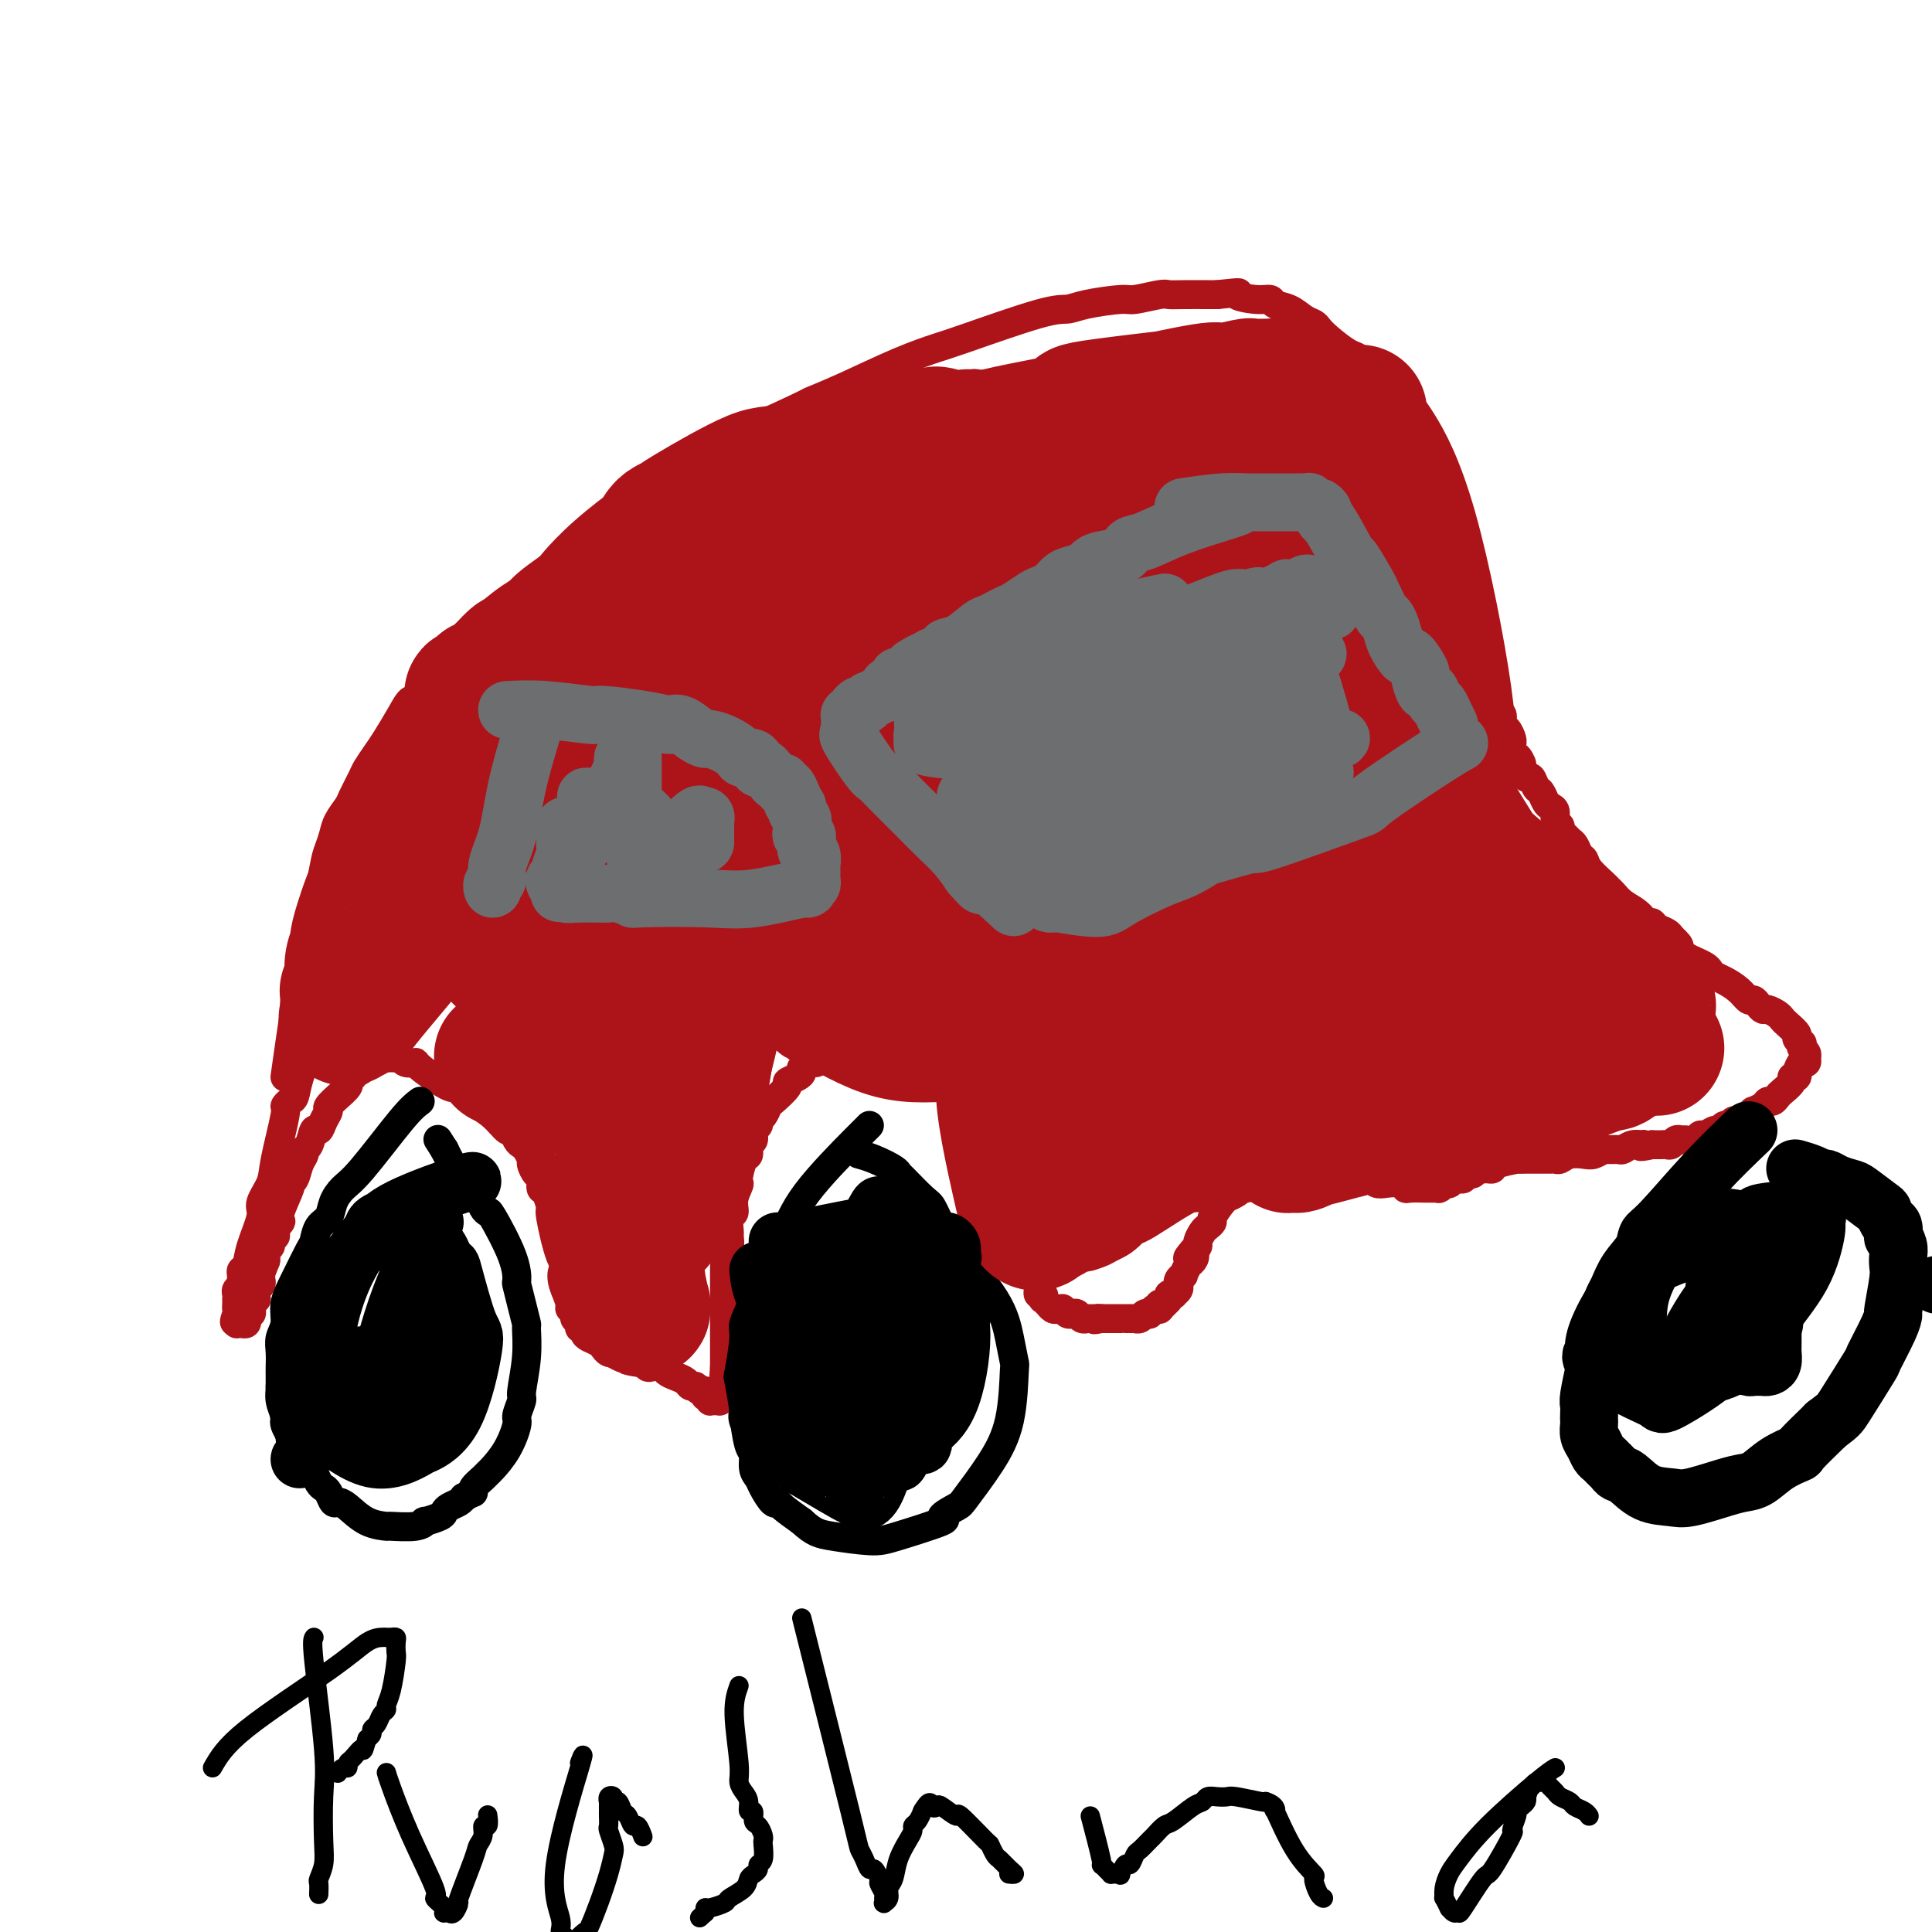 <svg viewBox='0 0 400 400' version='1.1' xmlns='http://www.w3.org/2000/svg' xmlns:xlink='http://www.w3.org/1999/xlink'><g fill='none' stroke='#AD1419' stroke-width='6' stroke-linecap='round' stroke-linejoin='round'><path d='M59,223c0.129,-0.945 0.258,-1.890 1,-7c0.742,-5.110 2.097,-14.383 3,-19c0.903,-4.617 1.354,-4.576 2,-7c0.646,-2.424 1.487,-7.311 2,-10c0.513,-2.689 0.700,-3.180 1,-4c0.300,-0.820 0.714,-1.971 1,-3c0.286,-1.029 0.443,-1.937 1,-3c0.557,-1.063 1.515,-2.280 2,-3c0.485,-0.720 0.499,-0.942 1,-2c0.501,-1.058 1.489,-2.950 2,-4c0.511,-1.050 0.546,-1.256 1,-2c0.454,-0.744 1.327,-2.026 2,-3c0.673,-0.974 1.145,-1.638 2,-3c0.855,-1.362 2.094,-3.420 3,-5c0.906,-1.580 1.480,-2.681 2,-3c0.520,-0.319 0.986,0.145 2,-1c1.014,-1.145 2.575,-3.899 4,-6c1.425,-2.101 2.712,-3.551 4,-5'/><path d='M95,133c5.740,-7.128 7.591,-6.448 9,-7c1.409,-0.552 2.376,-2.337 4,-4c1.624,-1.663 3.904,-3.204 5,-4c1.096,-0.796 1.009,-0.847 2,-2c0.991,-1.153 3.060,-3.407 6,-6c2.940,-2.593 6.752,-5.525 9,-7c2.248,-1.475 2.931,-1.492 4,-2c1.069,-0.508 2.525,-1.508 3,-2c0.475,-0.492 -0.032,-0.476 1,-1c1.032,-0.524 3.603,-1.589 6,-3c2.397,-1.411 4.621,-3.170 6,-4c1.379,-0.830 1.913,-0.732 5,-2c3.087,-1.268 8.728,-3.902 11,-5c2.272,-1.098 1.174,-0.661 2,-1c0.826,-0.339 3.575,-1.454 7,-3c3.425,-1.546 7.526,-3.524 11,-5c3.474,-1.476 6.323,-2.451 8,-3c1.677,-0.549 2.183,-0.673 6,-2c3.817,-1.327 10.945,-3.857 15,-5c4.055,-1.143 5.037,-0.898 6,-1c0.963,-0.102 1.906,-0.549 4,-1c2.094,-0.451 5.338,-0.905 7,-1c1.662,-0.095 1.741,0.171 3,0c1.259,-0.171 3.699,-0.778 5,-1c1.301,-0.222 1.462,-0.060 2,0c0.538,0.060 1.453,0.016 3,0c1.547,-0.016 3.728,-0.005 5,0c1.272,0.005 1.636,0.002 2,0'/><path d='M252,61c6.434,-0.683 4.020,-0.391 4,0c-0.020,0.391 2.354,0.882 4,1c1.646,0.118 2.563,-0.137 3,0c0.437,0.137 0.393,0.666 1,1c0.607,0.334 1.865,0.472 3,1c1.135,0.528 2.145,1.444 3,2c0.855,0.556 1.554,0.750 2,1c0.446,0.250 0.640,0.554 1,1c0.360,0.446 0.886,1.035 2,2c1.114,0.965 2.816,2.308 4,3c1.184,0.692 1.851,0.733 2,1c0.149,0.267 -0.221,0.760 0,1c0.221,0.240 1.033,0.228 2,1c0.967,0.772 2.090,2.329 3,4c0.910,1.671 1.609,3.455 2,4c0.391,0.545 0.475,-0.148 1,1c0.525,1.148 1.490,4.138 2,5c0.510,0.862 0.566,-0.403 1,0c0.434,0.403 1.245,2.474 2,5c0.755,2.526 1.455,5.507 2,7c0.545,1.493 0.935,1.499 1,2c0.065,0.501 -0.194,1.499 0,2c0.194,0.501 0.840,0.505 1,1c0.160,0.495 -0.167,1.481 0,2c0.167,0.519 0.828,0.572 1,1c0.172,0.428 -0.146,1.231 0,2c0.146,0.769 0.756,1.506 1,2c0.244,0.494 0.122,0.747 0,1'/><path d='M300,115c2.408,5.609 1.429,2.132 1,1c-0.429,-1.132 -0.307,0.083 0,1c0.307,0.917 0.801,1.538 1,2c0.199,0.462 0.105,0.765 0,1c-0.105,0.235 -0.220,0.402 0,1c0.220,0.598 0.776,1.626 1,2c0.224,0.374 0.117,0.093 0,1c-0.117,0.907 -0.242,3.001 0,4c0.242,0.999 0.853,0.901 1,1c0.147,0.099 -0.171,0.395 0,1c0.171,0.605 0.830,1.520 1,2c0.170,0.480 -0.147,0.525 0,1c0.147,0.475 0.760,1.381 1,2c0.240,0.619 0.107,0.949 0,1c-0.107,0.051 -0.187,-0.179 0,0c0.187,0.179 0.643,0.768 1,2c0.357,1.232 0.616,3.108 1,4c0.384,0.892 0.891,0.801 1,1c0.109,0.199 -0.182,0.687 0,1c0.182,0.313 0.836,0.450 1,1c0.164,0.550 -0.163,1.513 0,2c0.163,0.487 0.814,0.498 1,1c0.186,0.502 -0.094,1.497 0,2c0.094,0.503 0.561,0.516 1,1c0.439,0.484 0.849,1.438 1,2c0.151,0.562 0.043,0.732 0,1c-0.043,0.268 -0.022,0.634 0,1'/><path d='M313,155c2.173,6.587 1.107,3.056 1,2c-0.107,-1.056 0.745,0.365 1,1c0.255,0.635 -0.086,0.484 0,1c0.086,0.516 0.601,1.700 1,2c0.399,0.300 0.684,-0.284 1,0c0.316,0.284 0.663,1.437 1,2c0.337,0.563 0.664,0.536 1,1c0.336,0.464 0.683,1.420 1,2c0.317,0.580 0.606,0.785 1,1c0.394,0.215 0.893,0.439 1,1c0.107,0.561 -0.179,1.460 0,2c0.179,0.540 0.821,0.721 1,1c0.179,0.279 -0.107,0.656 0,1c0.107,0.344 0.607,0.655 1,1c0.393,0.345 0.681,0.724 1,1c0.319,0.276 0.670,0.449 1,1c0.330,0.551 0.638,1.482 1,2c0.362,0.518 0.779,0.624 1,1c0.221,0.376 0.246,1.021 1,2c0.754,0.979 2.236,2.292 3,3c0.764,0.708 0.810,0.810 1,1c0.190,0.190 0.523,0.467 1,1c0.477,0.533 1.096,1.323 2,2c0.904,0.677 2.091,1.242 3,2c0.909,0.758 1.539,1.709 2,2c0.461,0.291 0.752,-0.077 1,0c0.248,0.077 0.451,0.598 1,1c0.549,0.402 1.442,0.686 2,1c0.558,0.314 0.779,0.657 1,1'/><path d='M346,194c2.803,2.570 1.309,1.994 1,2c-0.309,0.006 0.565,0.593 1,1c0.435,0.407 0.431,0.634 1,1c0.569,0.366 1.710,0.872 2,1c0.290,0.128 -0.271,-0.121 0,0c0.271,0.121 1.374,0.612 2,1c0.626,0.388 0.773,0.672 1,1c0.227,0.328 0.533,0.700 1,1c0.467,0.300 1.095,0.528 2,1c0.905,0.472 2.088,1.188 3,2c0.912,0.812 1.553,1.719 2,2c0.447,0.281 0.701,-0.065 1,0c0.299,0.065 0.644,0.543 1,1c0.356,0.457 0.724,0.895 1,1c0.276,0.105 0.460,-0.123 1,0c0.540,0.123 1.436,0.596 2,1c0.564,0.404 0.796,0.739 1,1c0.204,0.261 0.381,0.447 1,1c0.619,0.553 1.682,1.472 2,2c0.318,0.528 -0.107,0.666 0,1c0.107,0.334 0.747,0.864 1,1c0.253,0.136 0.120,-0.122 0,0c-0.120,0.122 -0.228,0.625 0,1c0.228,0.375 0.790,0.621 1,1c0.210,0.379 0.067,0.892 0,1c-0.067,0.108 -0.059,-0.187 0,0c0.059,0.187 0.170,0.858 0,1c-0.170,0.142 -0.620,-0.245 -1,0c-0.380,0.245 -0.690,1.123 -1,2'/><path d='M372,222c-0.018,1.175 -0.064,0.111 0,0c0.064,-0.111 0.239,0.729 0,1c-0.239,0.271 -0.890,-0.029 -1,0c-0.110,0.029 0.321,0.385 0,1c-0.321,0.615 -1.394,1.488 -2,2c-0.606,0.512 -0.744,0.663 -1,1c-0.256,0.337 -0.628,0.860 -1,1c-0.372,0.140 -0.744,-0.103 -1,0c-0.256,0.103 -0.396,0.554 -1,1c-0.604,0.446 -1.671,0.889 -2,1c-0.329,0.111 0.081,-0.110 0,0c-0.081,0.110 -0.651,0.550 -1,1c-0.349,0.450 -0.475,0.909 -1,1c-0.525,0.091 -1.449,-0.187 -2,0c-0.551,0.187 -0.729,0.839 -1,1c-0.271,0.161 -0.636,-0.168 -1,0c-0.364,0.168 -0.726,0.833 -1,1c-0.274,0.167 -0.458,-0.166 -1,0c-0.542,0.166 -1.440,0.829 -2,1c-0.560,0.171 -0.780,-0.151 -1,0c-0.220,0.151 -0.440,0.776 -1,1c-0.560,0.224 -1.459,0.046 -2,0c-0.541,-0.046 -0.722,0.040 -1,0c-0.278,-0.040 -0.652,-0.207 -1,0c-0.348,0.207 -0.671,0.787 -1,1c-0.329,0.213 -0.666,0.057 -1,0c-0.334,-0.057 -0.667,-0.015 -1,0c-0.333,0.015 -0.667,0.004 -1,0c-0.333,-0.004 -0.667,-0.002 -1,0'/><path d='M342,237c-3.417,0.769 -2.458,0.192 -2,0c0.458,-0.192 0.417,0.001 0,0c-0.417,-0.001 -1.210,-0.198 -2,0c-0.790,0.198 -1.577,0.789 -2,1c-0.423,0.211 -0.483,0.043 -1,0c-0.517,-0.043 -1.493,0.040 -2,0c-0.507,-0.040 -0.545,-0.203 -1,0c-0.455,0.203 -1.326,0.772 -2,1c-0.674,0.228 -1.149,0.114 -2,0c-0.851,-0.114 -2.076,-0.227 -3,0c-0.924,0.227 -1.547,0.793 -2,1c-0.453,0.207 -0.736,0.055 -1,0c-0.264,-0.055 -0.510,-0.015 -1,0c-0.490,0.015 -1.224,0.003 -2,0c-0.776,-0.003 -1.595,0.002 -2,0c-0.405,-0.002 -0.395,-0.011 -1,0c-0.605,0.011 -1.825,0.041 -2,0c-0.175,-0.041 0.696,-0.154 0,0c-0.696,0.154 -2.960,0.576 -4,1c-1.040,0.424 -0.856,0.849 -1,1c-0.144,0.151 -0.616,0.026 -1,0c-0.384,-0.026 -0.681,0.046 -1,0c-0.319,-0.046 -0.660,-0.209 -1,0c-0.340,0.209 -0.679,0.792 -1,1c-0.321,0.208 -0.625,0.042 -1,0c-0.375,-0.042 -0.822,0.040 -1,0c-0.178,-0.040 -0.086,-0.203 0,0c0.086,0.203 0.168,0.772 0,1c-0.168,0.228 -0.584,0.114 -1,0'/><path d='M302,244c-6.432,1.099 -2.512,0.347 -1,0c1.512,-0.347 0.616,-0.290 0,0c-0.616,0.290 -0.953,0.814 -1,1c-0.047,0.186 0.197,0.036 0,0c-0.197,-0.036 -0.836,0.043 -1,0c-0.164,-0.043 0.148,-0.208 0,0c-0.148,0.208 -0.757,0.788 -1,1c-0.243,0.212 -0.122,0.057 0,0c0.122,-0.057 0.244,-0.015 0,0c-0.244,0.015 -0.855,0.004 -1,0c-0.145,-0.004 0.174,-0.001 0,0c-0.174,0.001 -0.842,0.000 -1,0c-0.158,-0.000 0.193,0.001 0,0c-0.193,-0.001 -0.928,-0.004 -1,0c-0.072,0.004 0.521,0.015 0,0c-0.521,-0.015 -2.156,-0.056 -3,0c-0.844,0.056 -0.896,0.207 -1,0c-0.104,-0.207 -0.261,-0.774 -1,-1c-0.739,-0.226 -2.061,-0.113 -3,0c-0.939,0.113 -1.495,0.226 -2,0c-0.505,-0.226 -0.960,-0.793 -1,-1c-0.040,-0.207 0.335,-0.056 0,0c-0.335,0.056 -1.382,0.016 -2,0c-0.618,-0.016 -0.809,-0.008 -1,0'/><path d='M281,244c-3.877,-0.226 -3.069,-0.793 -3,-1c0.069,-0.207 -0.601,-0.056 -1,0c-0.399,0.056 -0.526,0.015 -1,0c-0.474,-0.015 -1.296,-0.005 -2,0c-0.704,0.005 -1.292,0.005 -2,0c-0.708,-0.005 -1.538,-0.016 -2,0c-0.462,0.016 -0.556,0.057 -1,0c-0.444,-0.057 -1.237,-0.213 -2,0c-0.763,0.213 -1.496,0.793 -2,1c-0.504,0.207 -0.778,0.040 -1,0c-0.222,-0.040 -0.392,0.045 -1,0c-0.608,-0.045 -1.655,-0.222 -2,0c-0.345,0.222 0.013,0.843 0,1c-0.013,0.157 -0.398,-0.151 -1,0c-0.602,0.151 -1.423,0.762 -2,1c-0.577,0.238 -0.911,0.102 -1,0c-0.089,-0.102 0.065,-0.170 0,0c-0.065,0.170 -0.351,0.578 -1,1c-0.649,0.422 -1.662,0.858 -2,1c-0.338,0.142 -0.003,-0.011 0,0c0.003,0.011 -0.328,0.187 -1,1c-0.672,0.813 -1.687,2.263 -2,3c-0.313,0.737 0.074,0.761 0,1c-0.074,0.239 -0.611,0.694 -1,1c-0.389,0.306 -0.630,0.463 -1,1c-0.370,0.537 -0.869,1.452 -1,2c-0.131,0.548 0.105,0.728 0,1c-0.105,0.272 -0.553,0.636 -1,1'/><path d='M247,259c-2.177,2.494 -0.621,1.228 0,1c0.621,-0.228 0.306,0.583 0,1c-0.306,0.417 -0.604,0.441 -1,1c-0.396,0.559 -0.891,1.651 -1,2c-0.109,0.349 0.168,-0.047 0,0c-0.168,0.047 -0.781,0.538 -1,1c-0.219,0.462 -0.043,0.894 0,1c0.043,0.106 -0.045,-0.116 0,0c0.045,0.116 0.223,0.570 0,1c-0.223,0.430 -0.849,0.837 -1,1c-0.151,0.163 0.171,0.082 0,0c-0.171,-0.082 -0.834,-0.167 -1,0c-0.166,0.167 0.165,0.584 0,1c-0.165,0.416 -0.828,0.829 -1,1c-0.172,0.171 0.146,0.099 0,0c-0.146,-0.099 -0.756,-0.224 -1,0c-0.244,0.224 -0.122,0.796 0,1c0.122,0.204 0.244,0.041 0,0c-0.244,-0.041 -0.853,0.041 -1,0c-0.147,-0.041 0.168,-0.203 0,0c-0.168,0.203 -0.820,0.772 -1,1c-0.180,0.228 0.111,0.114 0,0c-0.111,-0.114 -0.625,-0.227 -1,0c-0.375,0.227 -0.613,0.793 -1,1c-0.387,0.207 -0.925,0.056 -1,0c-0.075,-0.056 0.314,-0.015 0,0c-0.314,0.015 -1.330,0.004 -2,0c-0.670,-0.004 -0.994,-0.001 -1,0c-0.006,0.001 0.306,0.000 0,0c-0.306,-0.000 -1.230,-0.000 -2,0c-0.770,0.000 -1.385,0.000 -2,0'/><path d='M228,273c-2.271,0.464 -1.449,0.125 -1,0c0.449,-0.125 0.524,-0.037 0,0c-0.524,0.037 -1.646,0.024 -2,0c-0.354,-0.024 0.060,-0.058 0,0c-0.060,0.058 -0.594,0.208 -1,0c-0.406,-0.208 -0.682,-0.774 -1,-1c-0.318,-0.226 -0.677,-0.114 -1,0c-0.323,0.114 -0.611,0.228 -1,0c-0.389,-0.228 -0.879,-0.797 -1,-1c-0.121,-0.203 0.126,-0.039 0,0c-0.126,0.039 -0.626,-0.046 -1,0c-0.374,0.046 -0.622,0.224 -1,0c-0.378,-0.224 -0.885,-0.849 -1,-1c-0.115,-0.151 0.162,0.170 0,0c-0.162,-0.170 -0.761,-0.833 -1,-1c-0.239,-0.167 -0.116,0.163 0,0c0.116,-0.163 0.227,-0.818 0,-1c-0.227,-0.182 -0.792,0.109 -1,0c-0.208,-0.109 -0.060,-0.618 0,-1c0.060,-0.382 0.030,-0.639 0,-1c-0.030,-0.361 -0.061,-0.828 0,-1c0.061,-0.172 0.212,-0.049 0,0c-0.212,0.049 -0.789,0.024 -1,-1c-0.211,-1.024 -0.057,-3.048 0,-4c0.057,-0.952 0.015,-0.833 0,-1c-0.015,-0.167 -0.004,-0.619 0,-1c0.004,-0.381 0.002,-0.690 0,-1'/><path d='M214,257c-0.552,-2.311 -0.931,-2.090 -1,-2c-0.069,0.090 0.174,0.049 0,-1c-0.174,-1.049 -0.763,-3.108 -1,-4c-0.237,-0.892 -0.120,-0.619 0,-1c0.120,-0.381 0.243,-1.416 0,-2c-0.243,-0.584 -0.854,-0.719 -1,-1c-0.146,-0.281 0.171,-0.710 0,-1c-0.171,-0.290 -0.830,-0.440 -1,-1c-0.170,-0.560 0.147,-1.530 0,-2c-0.147,-0.470 -0.760,-0.441 -1,-1c-0.240,-0.559 -0.107,-1.708 0,-2c0.107,-0.292 0.189,0.272 0,0c-0.189,-0.272 -0.649,-1.379 -1,-2c-0.351,-0.621 -0.592,-0.755 -1,-1c-0.408,-0.245 -0.983,-0.600 -1,-1c-0.017,-0.400 0.523,-0.843 0,-2c-0.523,-1.157 -2.110,-3.026 -3,-4c-0.890,-0.974 -1.083,-1.053 -1,-1c0.083,0.053 0.441,0.239 0,0c-0.441,-0.239 -1.681,-0.904 -2,-1c-0.319,-0.096 0.282,0.378 0,0c-0.282,-0.378 -1.449,-1.607 -2,-2c-0.551,-0.393 -0.488,0.049 -1,0c-0.512,-0.049 -1.599,-0.590 -2,-1c-0.401,-0.410 -0.114,-0.689 -1,-1c-0.886,-0.311 -2.943,-0.656 -5,-1'/><path d='M189,222c-2.196,-1.265 -0.686,-0.927 -1,-1c-0.314,-0.073 -2.451,-0.555 -4,-1c-1.549,-0.445 -2.509,-0.851 -3,-1c-0.491,-0.149 -0.512,-0.040 -1,0c-0.488,0.040 -1.444,0.011 -2,0c-0.556,-0.011 -0.713,-0.003 -1,0c-0.287,0.003 -0.706,-0.000 -1,0c-0.294,0.000 -0.464,0.004 -1,0c-0.536,-0.004 -1.438,-0.016 -2,0c-0.562,0.016 -0.785,0.060 -1,0c-0.215,-0.060 -0.421,-0.223 -1,0c-0.579,0.223 -1.530,0.833 -2,1c-0.470,0.167 -0.460,-0.109 -1,0c-0.540,0.109 -1.630,0.605 -2,1c-0.370,0.395 -0.019,0.691 0,1c0.019,0.309 -0.296,0.631 -1,1c-0.704,0.369 -1.799,0.785 -2,1c-0.201,0.215 0.492,0.228 0,1c-0.492,0.772 -2.169,2.301 -3,3c-0.831,0.699 -0.815,0.567 -1,1c-0.185,0.433 -0.570,1.429 -1,2c-0.430,0.571 -0.904,0.715 -1,1c-0.096,0.285 0.185,0.710 0,1c-0.185,0.290 -0.837,0.443 -1,1c-0.163,0.557 0.164,1.517 0,2c-0.164,0.483 -0.817,0.490 -1,1c-0.183,0.510 0.105,1.522 0,2c-0.105,0.478 -0.601,0.422 -1,1c-0.399,0.578 -0.699,1.789 -1,3'/><path d='M153,243c-1.946,3.722 -0.311,2.027 0,2c0.311,-0.027 -0.702,1.612 -1,3c-0.298,1.388 0.117,2.524 0,3c-0.117,0.476 -0.767,0.293 -1,1c-0.233,0.707 -0.048,2.305 0,3c0.048,0.695 -0.040,0.487 0,1c0.040,0.513 0.207,1.747 0,2c-0.207,0.253 -0.787,-0.475 -1,0c-0.213,0.475 -0.057,2.155 0,3c0.057,0.845 0.015,0.857 0,1c-0.015,0.143 -0.004,0.419 0,1c0.004,0.581 0.001,1.469 0,2c-0.001,0.531 -0.000,0.705 0,1c0.000,0.295 0.000,0.709 0,1c-0.000,0.291 -0.000,0.458 0,1c0.000,0.542 0.000,1.458 0,2c-0.000,0.542 -0.000,0.708 0,1c0.000,0.292 0.000,0.708 0,1c-0.000,0.292 -0.000,0.459 0,1c0.000,0.541 0.000,1.454 0,2c-0.000,0.546 -0.000,0.724 0,1c0.000,0.276 0.000,0.651 0,1c-0.000,0.349 -0.000,0.671 0,1c0.000,0.329 0.000,0.666 0,1c-0.000,0.334 -0.000,0.664 0,1c0.000,0.336 0.000,0.678 0,1c-0.000,0.322 -0.000,0.625 0,1c0.000,0.375 0.000,0.821 0,1c-0.000,0.179 -0.000,0.089 0,0'/><path d='M150,283c-0.464,6.365 -0.124,2.279 0,1c0.124,-1.279 0.033,0.250 0,1c-0.033,0.750 -0.009,0.722 0,1c0.009,0.278 0.002,0.863 0,1c-0.002,0.137 -0.001,-0.173 0,0c0.001,0.173 0.001,0.830 0,1c-0.001,0.170 -0.004,-0.147 0,0c0.004,0.147 0.016,0.757 0,1c-0.016,0.243 -0.061,0.118 0,0c0.061,-0.118 0.228,-0.228 0,0c-0.228,0.228 -0.850,0.793 -1,1c-0.150,0.207 0.171,0.057 0,0c-0.171,-0.057 -0.834,-0.019 -1,0c-0.166,0.019 0.166,0.019 0,0c-0.166,-0.019 -0.829,-0.057 -1,0c-0.171,0.057 0.151,0.208 0,0c-0.151,-0.208 -0.776,-0.774 -1,-1c-0.224,-0.226 -0.046,-0.113 0,0c0.046,0.113 -0.039,0.226 0,0c0.039,-0.226 0.203,-0.792 0,-1c-0.203,-0.208 -0.772,-0.060 -1,0c-0.228,0.060 -0.114,0.030 0,0'/><path d='M145,288c-0.949,-0.394 -0.822,-0.879 -1,-1c-0.178,-0.121 -0.663,0.122 -1,0c-0.337,-0.122 -0.528,-0.607 -1,-1c-0.472,-0.393 -1.226,-0.693 -2,-1c-0.774,-0.307 -1.569,-0.622 -2,-1c-0.431,-0.378 -0.497,-0.818 -1,-1c-0.503,-0.182 -1.443,-0.105 -2,0c-0.557,0.105 -0.730,0.239 -1,0c-0.270,-0.239 -0.635,-0.853 -1,-1c-0.365,-0.147 -0.729,0.171 -1,0c-0.271,-0.171 -0.450,-0.831 -1,-1c-0.550,-0.169 -1.471,0.152 -2,0c-0.529,-0.152 -0.668,-0.777 -1,-1c-0.332,-0.223 -0.859,-0.045 -1,0c-0.141,0.045 0.104,-0.043 0,0c-0.104,0.043 -0.556,0.219 -1,0c-0.444,-0.219 -0.879,-0.832 -1,-1c-0.121,-0.168 0.074,0.109 0,0c-0.074,-0.109 -0.416,-0.603 -1,-1c-0.584,-0.397 -1.409,-0.698 -2,-1c-0.591,-0.302 -0.947,-0.606 -1,-1c-0.053,-0.394 0.197,-0.879 0,-1c-0.197,-0.121 -0.841,0.122 -1,0c-0.159,-0.122 0.168,-0.609 0,-1c-0.168,-0.391 -0.832,-0.688 -1,-1c-0.168,-0.312 0.161,-0.640 0,-1c-0.161,-0.360 -0.813,-0.751 -1,-1c-0.187,-0.249 0.089,-0.357 0,-1c-0.089,-0.643 -0.545,-1.822 -1,-3'/><path d='M117,267c-1.365,-3.147 -0.277,-4.514 0,-5c0.277,-0.486 -0.255,-0.090 -1,-2c-0.745,-1.910 -1.701,-6.127 -2,-8c-0.299,-1.873 0.061,-1.404 0,-2c-0.061,-0.596 -0.542,-2.258 -1,-3c-0.458,-0.742 -0.892,-0.565 -1,-1c-0.108,-0.435 0.112,-1.482 0,-2c-0.112,-0.518 -0.555,-0.506 -1,-1c-0.445,-0.494 -0.893,-1.493 -1,-2c-0.107,-0.507 0.126,-0.522 0,-1c-0.126,-0.478 -0.610,-1.418 -1,-2c-0.390,-0.582 -0.687,-0.806 -1,-1c-0.313,-0.194 -0.642,-0.357 -1,-1c-0.358,-0.643 -0.744,-1.764 -1,-2c-0.256,-0.236 -0.382,0.414 -1,0c-0.618,-0.414 -1.729,-1.890 -3,-3c-1.271,-1.110 -2.703,-1.853 -4,-3c-1.297,-1.147 -2.459,-2.699 -3,-3c-0.541,-0.301 -0.459,0.648 -2,0c-1.541,-0.648 -4.703,-2.891 -6,-4c-1.297,-1.109 -0.728,-1.082 -1,-1c-0.272,0.082 -1.386,0.218 -2,0c-0.614,-0.218 -0.728,-0.792 -1,-1c-0.272,-0.208 -0.704,-0.052 -1,0c-0.296,0.052 -0.458,0.000 -1,0c-0.542,-0.000 -1.465,0.052 -2,0c-0.535,-0.052 -0.683,-0.206 -1,0c-0.317,0.206 -0.805,0.773 -1,1c-0.195,0.227 -0.098,0.113 0,0'/><path d='M77,220c-3.188,-0.595 -2.159,0.416 -2,1c0.159,0.584 -0.554,0.739 -1,1c-0.446,0.261 -0.625,0.628 -1,1c-0.375,0.372 -0.945,0.747 -1,1c-0.055,0.253 0.407,0.382 0,1c-0.407,0.618 -1.681,1.726 -2,2c-0.319,0.274 0.318,-0.286 0,0c-0.318,0.286 -1.591,1.419 -2,2c-0.409,0.581 0.045,0.611 0,1c-0.045,0.389 -0.591,1.137 -1,2c-0.409,0.863 -0.683,1.841 -1,2c-0.317,0.159 -0.676,-0.503 -1,0c-0.324,0.503 -0.611,2.169 -1,3c-0.389,0.831 -0.879,0.825 -1,1c-0.121,0.175 0.127,0.529 0,1c-0.127,0.471 -0.630,1.057 -1,2c-0.370,0.943 -0.607,2.243 -1,3c-0.393,0.757 -0.941,0.972 -1,1c-0.059,0.028 0.373,-0.129 0,1c-0.373,1.129 -1.549,3.545 -2,5c-0.451,1.455 -0.178,1.948 0,2c0.178,0.052 0.259,-0.337 0,0c-0.259,0.337 -0.858,1.400 -1,2c-0.142,0.600 0.172,0.738 0,1c-0.172,0.262 -0.831,0.647 -1,1c-0.169,0.353 0.150,0.672 0,1c-0.150,0.328 -0.771,0.665 -1,1c-0.229,0.335 -0.065,0.667 0,1c0.065,0.333 0.033,0.666 0,1'/><path d='M55,261c-1.773,4.663 -1.206,2.822 -1,2c0.206,-0.822 0.051,-0.624 0,0c-0.051,0.624 0.000,1.672 0,2c-0.000,0.328 -0.053,-0.066 0,0c0.053,0.066 0.211,0.591 0,1c-0.211,0.409 -0.792,0.701 -1,1c-0.208,0.299 -0.041,0.606 0,1c0.041,0.394 -0.042,0.875 0,1c0.042,0.125 0.208,-0.106 0,0c-0.208,0.106 -0.792,0.549 -1,1c-0.208,0.451 -0.042,0.909 0,1c0.042,0.091 -0.042,-0.187 0,0c0.042,0.187 0.208,0.838 0,1c-0.208,0.162 -0.792,-0.167 -1,0c-0.208,0.167 -0.042,0.829 0,1c0.042,0.171 -0.042,-0.150 0,0c0.042,0.150 0.208,0.772 0,1c-0.208,0.228 -0.792,0.061 -1,0c-0.208,-0.061 -0.042,-0.017 0,0c0.042,0.017 -0.041,0.005 0,0c0.041,-0.005 0.207,-0.005 0,0c-0.207,0.005 -0.788,0.015 -1,0c-0.212,-0.015 -0.057,-0.056 0,0c0.057,0.056 0.015,0.207 0,0c-0.015,-0.207 -0.004,-0.774 0,-1c0.004,-0.226 0.002,-0.113 0,0'/><path d='M49,273c-0.928,1.679 -0.249,-0.124 0,-1c0.249,-0.876 0.067,-0.826 0,-1c-0.067,-0.174 -0.019,-0.571 0,-1c0.019,-0.429 0.009,-0.888 0,-1c-0.009,-0.112 -0.017,0.125 0,0c0.017,-0.125 0.057,-0.611 0,-1c-0.057,-0.389 -0.212,-0.682 0,-1c0.212,-0.318 0.792,-0.661 1,-1c0.208,-0.339 0.043,-0.675 0,-1c-0.043,-0.325 0.035,-0.640 0,-1c-0.035,-0.360 -0.183,-0.766 0,-1c0.183,-0.234 0.697,-0.296 1,-1c0.303,-0.704 0.394,-2.052 1,-4c0.606,-1.948 1.725,-4.498 2,-6c0.275,-1.502 -0.295,-1.957 0,-3c0.295,-1.043 1.455,-2.675 2,-4c0.545,-1.325 0.475,-2.342 1,-5c0.525,-2.658 1.645,-6.956 2,-9c0.355,-2.044 -0.054,-1.835 0,-2c0.054,-0.165 0.572,-0.704 1,-1c0.428,-0.296 0.767,-0.350 1,-1c0.233,-0.650 0.362,-1.896 1,-4c0.638,-2.104 1.787,-5.067 3,-8c1.213,-2.933 2.489,-5.838 3,-7c0.511,-1.162 0.255,-0.581 0,0'/></g>
<g fill='none' stroke='#000000' stroke-width='6' stroke-linecap='round' stroke-linejoin='round'><path d='M87,228c-0.891,0.661 -1.782,1.322 -4,4c-2.218,2.678 -5.764,7.374 -8,10c-2.236,2.626 -3.163,3.184 -4,4c-0.837,0.816 -1.585,1.892 -2,3c-0.415,1.108 -0.499,2.249 -1,3c-0.501,0.751 -1.420,1.113 -2,2c-0.580,0.887 -0.820,2.299 -1,3c-0.180,0.701 -0.301,0.690 -1,2c-0.699,1.310 -1.977,3.939 -3,6c-1.023,2.061 -1.791,3.553 -2,5c-0.209,1.447 0.140,2.849 0,4c-0.140,1.151 -0.770,2.052 -1,3c-0.230,0.948 -0.062,1.945 0,3c0.062,1.055 0.017,2.169 0,3c-0.017,0.831 -0.005,1.380 0,2c0.005,0.620 0.002,1.310 0,2'/><path d='M58,287c-0.139,2.780 0.015,1.231 0,1c-0.015,-0.231 -0.197,0.858 0,2c0.197,1.142 0.775,2.339 1,3c0.225,0.661 0.097,0.787 0,1c-0.097,0.213 -0.162,0.512 0,1c0.162,0.488 0.550,1.163 1,2c0.450,0.837 0.961,1.835 1,2c0.039,0.165 -0.393,-0.504 0,0c0.393,0.504 1.611,2.180 2,3c0.389,0.820 -0.050,0.783 0,1c0.050,0.217 0.591,0.687 1,1c0.409,0.313 0.687,0.470 1,1c0.313,0.530 0.661,1.434 1,2c0.339,0.566 0.670,0.794 1,1c0.330,0.206 0.660,0.391 1,1c0.340,0.609 0.691,1.641 1,2c0.309,0.359 0.576,0.043 1,0c0.424,-0.043 1.006,0.186 2,1c0.994,0.814 2.400,2.214 4,3c1.600,0.786 3.392,0.957 4,1c0.608,0.043 0.030,-0.044 1,0c0.970,0.044 3.489,0.219 5,0c1.511,-0.219 2.015,-0.832 2,-1c-0.015,-0.168 -0.547,0.110 0,0c0.547,-0.110 2.174,-0.607 3,-1c0.826,-0.393 0.850,-0.683 1,-1c0.150,-0.317 0.425,-0.662 1,-1c0.575,-0.338 1.450,-0.668 2,-1c0.550,-0.332 0.775,-0.666 1,-1'/><path d='M96,310c2.029,-1.122 2.100,-0.929 2,-1c-0.100,-0.071 -0.371,-0.408 0,-1c0.371,-0.592 1.386,-1.440 2,-2c0.614,-0.560 0.829,-0.830 1,-1c0.171,-0.170 0.299,-0.238 1,-1c0.701,-0.762 1.977,-2.216 3,-4c1.023,-1.784 1.795,-3.896 2,-5c0.205,-1.104 -0.155,-1.200 0,-2c0.155,-0.800 0.827,-2.302 1,-3c0.173,-0.698 -0.153,-0.590 0,-2c0.153,-1.410 0.783,-4.336 1,-7c0.217,-2.664 0.020,-5.065 0,-6c-0.020,-0.935 0.138,-0.405 0,-1c-0.138,-0.595 -0.573,-2.314 -1,-4c-0.427,-1.686 -0.846,-3.337 -1,-4c-0.154,-0.663 -0.045,-0.338 0,-1c0.045,-0.662 0.024,-2.313 -1,-5c-1.024,-2.687 -3.053,-6.411 -4,-8c-0.947,-1.589 -0.814,-1.042 -1,-1c-0.186,0.042 -0.693,-0.422 -1,-1c-0.307,-0.578 -0.414,-1.271 -1,-2c-0.586,-0.729 -1.649,-1.496 -2,-2c-0.351,-0.504 0.012,-0.747 0,-1c-0.012,-0.253 -0.398,-0.518 -1,-1c-0.602,-0.482 -1.419,-1.181 -2,-2c-0.581,-0.819 -0.926,-1.759 -1,-2c-0.074,-0.241 0.122,0.217 0,0c-0.122,-0.217 -0.561,-1.108 -1,-2'/><path d='M92,238c-2.333,-3.667 -1.167,-1.833 0,0'/><path d='M85,266c-0.338,0.325 -0.675,0.649 -1,2c-0.325,1.351 -0.637,3.728 -1,5c-0.363,1.272 -0.778,1.440 -1,2c-0.222,0.560 -0.253,1.512 0,2c0.253,0.488 0.790,0.513 1,1c0.210,0.487 0.093,1.436 0,2c-0.093,0.564 -0.162,0.743 0,1c0.162,0.257 0.555,0.591 1,1c0.445,0.409 0.940,0.894 1,1c0.060,0.106 -0.317,-0.167 0,0c0.317,0.167 1.327,0.774 2,1c0.673,0.226 1.007,0.071 1,0c-0.007,-0.071 -0.357,-0.057 0,0c0.357,0.057 1.419,0.156 2,0c0.581,-0.156 0.681,-0.566 1,-1c0.319,-0.434 0.856,-0.892 1,-1c0.144,-0.108 -0.105,0.135 0,0c0.105,-0.135 0.564,-0.650 1,-2c0.436,-1.350 0.849,-3.537 1,-5c0.151,-1.463 0.041,-2.202 0,-3c-0.041,-0.798 -0.012,-1.657 0,-2c0.012,-0.343 0.006,-0.172 0,0'/><path d='M94,270c0.447,-2.415 0.064,-1.954 0,-2c-0.064,-0.046 0.189,-0.601 0,-1c-0.189,-0.399 -0.821,-0.643 -1,-1c-0.179,-0.357 0.096,-0.828 0,-1c-0.096,-0.172 -0.564,-0.046 -1,0c-0.436,0.046 -0.839,0.013 -1,0c-0.161,-0.013 -0.081,-0.007 0,0'/><path d='M180,233c-0.258,0.249 -0.516,0.497 -3,3c-2.484,2.503 -7.195,7.259 -10,11c-2.805,3.741 -3.703,6.467 -5,9c-1.297,2.533 -2.992,4.873 -4,7c-1.008,2.127 -1.329,4.042 -2,6c-0.671,1.958 -1.693,3.959 -2,5c-0.307,1.041 0.099,1.121 0,3c-0.099,1.879 -0.703,5.558 -1,7c-0.297,1.442 -0.286,0.647 0,2c0.286,1.353 0.846,4.856 1,6c0.154,1.144 -0.099,-0.069 0,1c0.099,1.069 0.550,4.420 1,6c0.450,1.580 0.898,1.387 1,2c0.102,0.613 -0.141,2.031 0,3c0.141,0.969 0.665,1.491 1,2c0.335,0.509 0.479,1.007 1,2c0.521,0.993 1.418,2.483 2,3c0.582,0.517 0.849,0.062 1,0c0.151,-0.062 0.186,0.268 1,1c0.814,0.732 2.407,1.866 4,3'/><path d='M166,315c2.478,2.317 3.673,2.609 6,3c2.327,0.391 5.786,0.883 8,1c2.214,0.117 3.181,-0.139 6,-1c2.819,-0.861 7.488,-2.328 9,-3c1.512,-0.672 -0.135,-0.551 0,-1c0.135,-0.449 2.050,-1.470 3,-2c0.950,-0.530 0.935,-0.569 2,-2c1.065,-1.431 3.211,-4.253 5,-7c1.789,-2.747 3.221,-5.420 4,-9c0.779,-3.580 0.906,-8.069 1,-10c0.094,-1.931 0.156,-1.304 0,-2c-0.156,-0.696 -0.531,-2.716 -1,-5c-0.469,-2.284 -1.032,-4.833 -3,-8c-1.968,-3.167 -5.340,-6.954 -7,-9c-1.660,-2.046 -1.608,-2.352 -2,-3c-0.392,-0.648 -1.229,-1.637 -2,-3c-0.771,-1.363 -1.475,-3.099 -2,-4c-0.525,-0.901 -0.871,-0.966 -2,-2c-1.129,-1.034 -3.042,-3.037 -4,-4c-0.958,-0.963 -0.961,-0.885 -1,-1c-0.039,-0.115 -0.114,-0.423 -1,-1c-0.886,-0.577 -2.585,-1.425 -4,-2c-1.415,-0.575 -2.547,-0.879 -3,-1c-0.453,-0.121 -0.226,-0.061 0,0'/><path d='M182,262c-0.392,1.150 -0.785,2.301 -2,6c-1.215,3.699 -3.254,9.948 -4,13c-0.746,3.052 -0.200,2.908 0,3c0.200,0.092 0.053,0.421 0,1c-0.053,0.579 -0.014,1.409 0,2c0.014,0.591 0.003,0.944 0,1c-0.003,0.056 0.003,-0.184 0,0c-0.003,0.184 -0.016,0.793 0,1c0.016,0.207 0.061,0.014 0,0c-0.061,-0.014 -0.226,0.152 0,0c0.226,-0.152 0.844,-0.623 1,-1c0.156,-0.377 -0.151,-0.660 0,-1c0.151,-0.340 0.758,-0.735 1,-1c0.242,-0.265 0.118,-0.398 0,-1c-0.118,-0.602 -0.232,-1.671 0,-2c0.232,-0.329 0.808,0.083 1,0c0.192,-0.083 -0.000,-0.661 0,-1c0.000,-0.339 0.192,-0.437 0,-1c-0.192,-0.563 -0.769,-1.589 -1,-2c-0.231,-0.411 -0.115,-0.205 0,0'/></g>
<g fill='none' stroke='#AD1419' stroke-width='28' stroke-linecap='round' stroke-linejoin='round'><path d='M216,124c-0.171,0.155 -0.341,0.310 -1,0c-0.659,-0.310 -1.805,-1.085 -12,3c-10.195,4.085 -29.437,13.029 -39,18c-9.563,4.971 -9.445,5.971 -11,8c-1.555,2.029 -4.784,5.089 -7,7c-2.216,1.911 -3.421,2.673 -4,3c-0.579,0.327 -0.532,0.221 -1,1c-0.468,0.779 -1.450,2.445 -2,3c-0.550,0.555 -0.666,0.001 -1,0c-0.334,-0.001 -0.884,0.552 -1,1c-0.116,0.448 0.202,0.791 0,1c-0.202,0.209 -0.924,0.284 -1,0c-0.076,-0.284 0.494,-0.928 6,-6c5.506,-5.072 15.946,-14.574 21,-19c5.054,-4.426 4.720,-3.777 8,-6c3.280,-2.223 10.175,-7.318 15,-11c4.825,-3.682 7.580,-5.953 9,-7c1.420,-1.047 1.504,-0.872 2,-1c0.496,-0.128 1.403,-0.559 2,-1c0.597,-0.441 0.883,-0.893 1,-1c0.117,-0.107 0.066,0.130 0,0c-0.066,-0.130 -0.148,-0.629 1,-1c1.148,-0.371 3.524,-0.615 0,0c-3.524,0.615 -12.949,2.089 -18,3c-5.051,0.911 -5.729,1.260 -9,3c-3.271,1.740 -9.136,4.870 -15,8'/><path d='M159,130c-7.305,3.978 -13.567,8.424 -17,11c-3.433,2.576 -4.038,3.282 -5,4c-0.962,0.718 -2.283,1.447 -3,2c-0.717,0.553 -0.832,0.928 -1,1c-0.168,0.072 -0.390,-0.161 -1,0c-0.610,0.161 -1.608,0.716 -2,1c-0.392,0.284 -0.178,0.297 0,0c0.178,-0.297 0.319,-0.903 0,-1c-0.319,-0.097 -1.099,0.316 0,-1c1.099,-1.316 4.077,-4.361 6,-7c1.923,-2.639 2.789,-4.874 9,-11c6.211,-6.126 17.765,-16.145 24,-21c6.235,-4.855 7.150,-4.546 10,-6c2.850,-1.454 7.635,-4.673 10,-6c2.365,-1.327 2.311,-0.764 3,-1c0.689,-0.236 2.120,-1.272 3,-2c0.880,-0.728 1.208,-1.147 1,-1c-0.208,0.147 -0.952,0.860 1,0c1.952,-0.860 6.601,-3.293 1,0c-5.601,3.293 -21.451,12.313 -28,16c-6.549,3.687 -3.798,2.040 -8,5c-4.202,2.960 -15.359,10.528 -20,14c-4.641,3.472 -2.767,2.847 -4,4c-1.233,1.153 -5.573,4.084 -8,6c-2.427,1.916 -2.940,2.817 -3,3c-0.060,0.183 0.335,-0.353 0,0c-0.335,0.353 -1.398,1.595 -2,2c-0.602,0.405 -0.743,-0.027 -1,0c-0.257,0.027 -0.628,0.514 -1,1'/><path d='M123,143c-5.861,4.245 -1.013,-0.142 0,-1c1.013,-0.858 -1.809,1.812 0,0c1.809,-1.812 8.248,-8.107 13,-13c4.752,-4.893 7.816,-8.386 13,-12c5.184,-3.614 12.487,-7.349 17,-10c4.513,-2.651 6.235,-4.217 9,-6c2.765,-1.783 6.571,-3.784 9,-5c2.429,-1.216 3.480,-1.647 4,-2c0.520,-0.353 0.507,-0.628 1,-1c0.493,-0.372 1.491,-0.842 2,-1c0.509,-0.158 0.531,-0.006 0,0c-0.531,0.006 -1.613,-0.135 0,-1c1.613,-0.865 5.921,-2.456 0,1c-5.921,3.456 -22.071,11.958 -30,16c-7.929,4.042 -7.635,3.625 -11,5c-3.365,1.375 -10.388,4.544 -15,7c-4.612,2.456 -6.814,4.199 -10,6c-3.186,1.801 -7.355,3.659 -10,5c-2.645,1.341 -3.767,2.165 -6,4c-2.233,1.835 -5.577,4.680 -7,6c-1.423,1.320 -0.923,1.113 -1,1c-0.077,-0.113 -0.729,-0.134 -1,0c-0.271,0.134 -0.160,0.424 -1,1c-0.840,0.576 -2.631,1.439 0,0c2.631,-1.439 9.686,-5.181 13,-7c3.314,-1.819 2.888,-1.714 5,-3c2.112,-1.286 6.761,-3.962 10,-6c3.239,-2.038 5.068,-3.440 6,-4c0.932,-0.560 0.966,-0.280 1,0'/><path d='M134,123c5.810,-3.261 2.834,-1.413 2,-1c-0.834,0.413 0.473,-0.608 1,-1c0.527,-0.392 0.275,-0.157 0,0c-0.275,0.157 -0.571,0.234 0,0c0.571,-0.234 2.011,-0.779 0,1c-2.011,1.779 -7.472,5.883 -10,8c-2.528,2.117 -2.124,2.247 -4,4c-1.876,1.753 -6.034,5.128 -9,7c-2.966,1.872 -4.742,2.240 -7,4c-2.258,1.760 -5.000,4.911 -6,6c-1.000,1.089 -0.260,0.114 -1,1c-0.740,0.886 -2.959,3.632 -4,5c-1.041,1.368 -0.902,1.360 -3,4c-2.098,2.640 -6.433,7.930 -8,10c-1.567,2.070 -0.366,0.920 -1,2c-0.634,1.080 -3.102,4.388 -5,8c-1.898,3.612 -3.227,7.526 -4,10c-0.773,2.474 -0.991,3.507 -1,4c-0.009,0.493 0.190,0.445 0,1c-0.190,0.555 -0.769,1.712 -1,3c-0.231,1.288 -0.114,2.706 0,3c0.114,0.294 0.227,-0.535 0,0c-0.227,0.535 -0.793,2.433 -1,3c-0.207,0.567 -0.056,-0.199 0,0c0.056,0.199 0.015,1.361 0,2c-0.015,0.639 -0.004,0.754 0,1c0.004,0.246 0.002,0.623 0,1'/><path d='M72,209c-0.518,3.007 -0.313,1.526 0,1c0.313,-0.526 0.736,-0.096 1,0c0.264,0.096 0.371,-0.141 1,-1c0.629,-0.859 1.781,-2.340 4,-5c2.219,-2.660 5.504,-6.501 9,-11c3.496,-4.499 7.202,-9.657 11,-14c3.798,-4.343 7.686,-7.869 10,-10c2.314,-2.131 3.053,-2.865 5,-5c1.947,-2.135 5.103,-5.670 10,-11c4.897,-5.330 11.536,-12.454 15,-16c3.464,-3.546 3.755,-3.514 4,-4c0.245,-0.486 0.445,-1.491 1,-2c0.555,-0.509 1.466,-0.523 2,-1c0.534,-0.477 0.692,-1.419 1,-2c0.308,-0.581 0.767,-0.803 1,-1c0.233,-0.197 0.240,-0.371 0,0c-0.240,0.371 -0.726,1.285 1,-1c1.726,-2.285 5.663,-7.770 -1,1c-6.663,8.770 -23.928,31.796 -31,41c-7.072,9.204 -3.951,4.584 -4,5c-0.049,0.416 -3.267,5.866 -5,9c-1.733,3.134 -1.981,3.953 -2,5c-0.019,1.047 0.189,2.324 0,3c-0.189,0.676 -0.777,0.753 -1,1c-0.223,0.247 -0.080,0.664 0,1c0.080,0.336 0.099,0.590 1,0c0.901,-0.590 2.686,-2.026 4,-3c1.314,-0.974 2.157,-1.487 3,-2'/><path d='M112,187c1.262,-0.935 0.917,-1.772 1,-2c0.083,-0.228 0.596,0.153 1,0c0.404,-0.153 0.701,-0.841 1,-1c0.299,-0.159 0.601,0.211 1,0c0.399,-0.211 0.896,-1.002 1,-1c0.104,0.002 -0.186,0.798 0,1c0.186,0.202 0.848,-0.188 1,0c0.152,0.188 -0.206,0.955 0,2c0.206,1.045 0.977,2.369 2,6c1.023,3.631 2.299,9.570 3,12c0.701,2.430 0.828,1.353 1,3c0.172,1.647 0.390,6.019 1,9c0.610,2.981 1.613,4.571 2,6c0.387,1.429 0.156,2.698 0,4c-0.156,1.302 -0.239,2.637 0,3c0.239,0.363 0.800,-0.247 1,0c0.200,0.247 0.040,1.350 0,2c-0.040,0.650 0.041,0.848 0,1c-0.041,0.152 -0.203,0.259 0,1c0.203,0.741 0.772,2.115 1,3c0.228,0.885 0.114,1.282 0,1c-0.114,-0.282 -0.228,-1.242 0,0c0.228,1.242 0.797,4.687 1,7c0.203,2.313 0.040,3.494 0,5c-0.040,1.506 0.042,3.337 0,4c-0.042,0.663 -0.207,0.157 0,1c0.207,0.843 0.787,3.035 1,4c0.213,0.965 0.061,0.704 0,1c-0.061,0.296 -0.030,1.148 0,2'/><path d='M131,261c1.022,8.985 0.077,4.448 0,3c-0.077,-1.448 0.715,0.194 1,1c0.285,0.806 0.062,0.775 0,1c-0.062,0.225 0.036,0.705 0,1c-0.036,0.295 -0.205,0.405 0,1c0.205,0.595 0.783,1.675 1,2c0.217,0.325 0.071,-0.105 0,0c-0.071,0.105 -0.069,0.744 0,1c0.069,0.256 0.203,0.130 0,-1c-0.203,-1.130 -0.744,-3.263 -1,-5c-0.256,-1.737 -0.225,-3.076 -1,-6c-0.775,-2.924 -2.354,-7.433 -3,-10c-0.646,-2.567 -0.359,-3.193 -1,-5c-0.641,-1.807 -2.209,-4.794 -3,-6c-0.791,-1.206 -0.803,-0.631 -1,-1c-0.197,-0.369 -0.577,-1.681 -2,-4c-1.423,-2.319 -3.887,-5.645 -5,-7c-1.113,-1.355 -0.875,-0.740 -1,-1c-0.125,-0.260 -0.615,-1.394 -1,-2c-0.385,-0.606 -0.666,-0.685 -1,-1c-0.334,-0.315 -0.719,-0.868 -1,-1c-0.281,-0.132 -0.456,0.157 -1,0c-0.544,-0.157 -1.455,-0.760 -2,-1c-0.545,-0.240 -0.723,-0.116 -1,0c-0.277,0.116 -0.651,0.223 -1,0c-0.349,-0.223 -0.671,-0.778 -1,-1c-0.329,-0.222 -0.664,-0.111 -1,0'/><path d='M105,219c-1.601,-0.648 -1.105,-0.269 -1,0c0.105,0.269 -0.181,0.429 1,0c1.181,-0.429 3.830,-1.446 7,-3c3.170,-1.554 6.860,-3.645 10,-5c3.140,-1.355 5.730,-1.975 8,-3c2.270,-1.025 4.220,-2.456 8,-4c3.780,-1.544 9.388,-3.201 13,-4c3.612,-0.799 5.226,-0.740 6,-1c0.774,-0.260 0.708,-0.839 1,-1c0.292,-0.161 0.940,0.097 2,0c1.060,-0.097 2.530,-0.547 3,-1c0.470,-0.453 -0.062,-0.907 0,-1c0.062,-0.093 0.717,0.176 1,0c0.283,-0.176 0.193,-0.797 0,-1c-0.193,-0.203 -0.489,0.012 -1,0c-0.511,-0.012 -1.236,-0.252 -3,0c-1.764,0.252 -4.568,0.996 -9,2c-4.432,1.004 -10.493,2.269 -14,3c-3.507,0.731 -4.459,0.930 -5,1c-0.541,0.070 -0.673,0.013 -1,0c-0.327,-0.013 -0.851,0.020 -1,0c-0.149,-0.020 0.078,-0.093 0,0c-0.078,0.093 -0.461,0.351 0,0c0.461,-0.351 1.764,-1.312 8,-5c6.236,-3.688 17.403,-10.102 23,-13c5.597,-2.898 5.622,-2.280 8,-3c2.378,-0.720 7.108,-2.777 10,-4c2.892,-1.223 3.946,-1.611 5,-2'/><path d='M184,174c3.479,-1.612 0.678,-1.142 0,-1c-0.678,0.142 0.767,-0.045 1,0c0.233,0.045 -0.747,0.321 0,0c0.747,-0.321 3.220,-1.241 -1,-1c-4.220,0.241 -15.134,1.641 -23,4c-7.866,2.359 -12.686,5.677 -16,8c-3.314,2.323 -5.124,3.653 -6,4c-0.876,0.347 -0.818,-0.288 -1,0c-0.182,0.288 -0.605,1.497 -1,2c-0.395,0.503 -0.763,0.298 -1,0c-0.237,-0.298 -0.344,-0.689 -1,0c-0.656,0.689 -1.860,2.458 1,0c2.860,-2.458 9.784,-9.144 14,-13c4.216,-3.856 5.724,-4.882 11,-9c5.276,-4.118 14.320,-11.329 19,-15c4.680,-3.671 4.994,-3.801 7,-5c2.006,-1.199 5.702,-3.466 8,-5c2.298,-1.534 3.199,-2.333 4,-3c0.801,-0.667 1.502,-1.201 3,-2c1.498,-0.799 3.791,-1.861 -2,0c-5.791,1.861 -19.668,6.646 -28,11c-8.332,4.354 -11.120,8.278 -16,14c-4.880,5.722 -11.854,13.243 -15,17c-3.146,3.757 -2.466,3.751 -3,5c-0.534,1.249 -2.284,3.752 -4,7c-1.716,3.248 -3.398,7.242 -4,10c-0.602,2.758 -0.124,4.281 0,5c0.124,0.719 -0.108,0.634 0,1c0.108,0.366 0.554,1.183 1,2'/><path d='M131,210c-0.185,2.725 0.853,0.538 2,0c1.147,-0.538 2.402,0.574 3,1c0.598,0.426 0.540,0.166 1,0c0.460,-0.166 1.437,-0.237 2,0c0.563,0.237 0.710,0.781 1,1c0.290,0.219 0.722,0.114 1,0c0.278,-0.114 0.400,-0.237 1,0c0.600,0.237 1.677,0.832 2,1c0.323,0.168 -0.110,-0.092 0,0c0.110,0.092 0.761,0.535 1,1c0.239,0.465 0.064,0.951 0,1c-0.064,0.049 -0.019,-0.339 0,0c0.019,0.339 0.013,1.407 0,2c-0.013,0.593 -0.031,0.712 0,1c0.031,0.288 0.113,0.744 0,1c-0.113,0.256 -0.419,0.312 -1,1c-0.581,0.688 -1.437,2.009 -2,4c-0.563,1.991 -0.834,4.652 -2,9c-1.166,4.348 -3.226,10.383 -4,13c-0.774,2.617 -0.261,1.815 0,2c0.261,0.185 0.270,1.358 0,2c-0.270,0.642 -0.818,0.754 -1,1c-0.182,0.246 0.002,0.627 0,1c-0.002,0.373 -0.191,0.737 0,1c0.191,0.263 0.761,0.424 1,0c0.239,-0.424 0.147,-1.433 0,-1c-0.147,0.433 -0.347,2.309 1,-1c1.347,-3.309 4.242,-11.803 6,-18c1.758,-6.197 2.379,-10.099 3,-14'/><path d='M146,219c2.445,-9.286 3.056,-15.501 3,-20c-0.056,-4.499 -0.779,-7.282 -1,-9c-0.221,-1.718 0.061,-2.370 0,-3c-0.061,-0.630 -0.466,-1.239 -1,-2c-0.534,-0.761 -1.199,-1.675 -1,-2c0.199,-0.325 1.261,-0.060 0,-1c-1.261,-0.940 -4.845,-3.083 -7,-4c-2.155,-0.917 -2.882,-0.607 -6,0c-3.118,0.607 -8.628,1.510 -12,3c-3.372,1.490 -4.605,3.568 -6,5c-1.395,1.432 -2.951,2.219 -4,3c-1.049,0.781 -1.589,1.556 -2,2c-0.411,0.444 -0.692,0.555 -1,1c-0.308,0.445 -0.642,1.223 -1,2c-0.358,0.777 -0.740,1.554 -1,2c-0.260,0.446 -0.399,0.563 -1,1c-0.601,0.437 -1.663,1.195 -1,1c0.663,-0.195 3.050,-1.343 3,-1c-0.050,0.343 -2.536,2.178 13,-6c15.536,-8.178 49.096,-26.368 66,-35c16.904,-8.632 17.154,-7.704 19,-8c1.846,-0.296 5.288,-1.814 8,-3c2.712,-1.186 4.693,-2.040 7,-3c2.307,-0.960 4.940,-2.028 7,-3c2.060,-0.972 3.546,-1.849 5,-3c1.454,-1.151 2.874,-2.577 4,-4c1.126,-1.423 1.957,-2.845 3,-4c1.043,-1.155 2.298,-2.044 3,-3c0.702,-0.956 0.851,-1.978 1,-3'/><path d='M243,122c2.779,-3.078 1.726,-2.275 1,-2c-0.726,0.275 -1.126,0.020 0,0c1.126,-0.020 3.777,0.194 -1,-2c-4.777,-2.194 -16.981,-6.797 -26,-7c-9.019,-0.203 -14.853,3.995 -22,9c-7.147,5.005 -15.606,10.817 -21,15c-5.394,4.183 -7.723,6.737 -10,9c-2.277,2.263 -4.502,4.236 -6,6c-1.498,1.764 -2.267,3.320 -3,4c-0.733,0.680 -1.428,0.484 -2,1c-0.572,0.516 -1.020,1.744 -1,2c0.020,0.256 0.509,-0.460 0,0c-0.509,0.460 -2.016,2.096 1,0c3.016,-2.096 10.556,-7.925 17,-13c6.444,-5.075 11.793,-9.396 16,-13c4.207,-3.604 7.271,-6.489 10,-9c2.729,-2.511 5.124,-4.647 9,-8c3.876,-3.353 9.232,-7.924 13,-10c3.768,-2.076 5.948,-1.656 1,-4c-4.948,-2.344 -17.025,-7.451 -28,-8c-10.975,-0.549 -20.848,3.460 -26,5c-5.152,1.540 -5.583,0.612 -9,2c-3.417,1.388 -9.819,5.094 -13,7c-3.181,1.906 -3.140,2.013 -3,2c0.140,-0.013 0.380,-0.147 0,0c-0.380,0.147 -1.380,0.576 -2,1c-0.620,0.424 -0.859,0.845 -1,1c-0.141,0.155 -0.183,0.044 1,0c1.183,-0.044 3.592,-0.022 6,0'/><path d='M144,110c7.600,-1.939 23.099,-6.786 31,-9c7.901,-2.214 8.203,-1.796 11,-3c2.797,-1.204 8.090,-4.031 14,-6c5.910,-1.969 12.439,-3.081 17,-4c4.561,-0.919 7.155,-1.644 13,-3c5.845,-1.356 14.943,-3.344 19,-4c4.057,-0.656 3.074,0.021 4,0c0.926,-0.021 3.761,-0.738 5,-1c1.239,-0.262 0.883,-0.069 1,0c0.117,0.069 0.705,0.015 1,0c0.295,-0.015 0.295,0.010 1,0c0.705,-0.010 2.116,-0.055 2,0c-0.116,0.055 -1.760,0.210 0,0c1.760,-0.210 6.924,-0.784 0,0c-6.924,0.784 -25.935,2.927 -34,4c-8.065,1.073 -5.184,1.076 -6,2c-0.816,0.924 -5.328,2.768 -8,4c-2.672,1.232 -3.504,1.850 -4,2c-0.496,0.150 -0.657,-0.169 -1,0c-0.343,0.169 -0.870,0.827 -1,1c-0.130,0.173 0.135,-0.138 -1,0c-1.135,0.138 -3.671,0.727 1,0c4.671,-0.727 16.548,-2.769 24,-4c7.452,-1.231 10.479,-1.651 14,-2c3.521,-0.349 7.537,-0.627 11,-1c3.463,-0.373 6.371,-0.842 9,-1c2.629,-0.158 4.977,-0.004 6,0c1.023,0.004 0.721,-0.142 1,0c0.279,0.142 1.140,0.571 2,1'/><path d='M276,86c10.560,-1.147 2.961,-0.516 1,0c-1.961,0.516 1.715,0.915 3,1c1.285,0.085 0.178,-0.143 0,0c-0.178,0.143 0.573,0.659 1,1c0.427,0.341 0.530,0.507 1,1c0.470,0.493 1.305,1.315 3,4c1.695,2.685 4.248,7.235 7,17c2.752,9.765 5.703,24.747 7,34c1.297,9.253 0.940,12.779 1,17c0.060,4.221 0.538,9.138 1,13c0.462,3.862 0.908,6.668 1,8c0.092,1.332 -0.172,1.190 0,2c0.172,0.810 0.778,2.574 1,4c0.222,1.426 0.060,2.516 0,3c-0.060,0.484 -0.019,0.361 0,-1c0.019,-1.361 0.015,-3.960 -1,-10c-1.015,-6.040 -3.040,-15.520 -4,-22c-0.960,-6.480 -0.856,-9.961 -1,-12c-0.144,-2.039 -0.535,-2.636 -1,-5c-0.465,-2.364 -1.003,-6.495 -2,-10c-0.997,-3.505 -2.453,-6.383 -4,-9c-1.547,-2.617 -3.186,-4.974 -4,-6c-0.814,-1.026 -0.804,-0.722 -1,-1c-0.196,-0.278 -0.598,-1.139 -1,-2'/><path d='M284,113c-2.010,-2.891 -2.034,-1.119 -2,-1c0.034,0.119 0.125,-1.414 0,-1c-0.125,0.414 -0.465,2.774 -1,1c-0.535,-1.774 -1.265,-7.682 0,0c1.265,7.682 4.524,28.955 7,41c2.476,12.045 4.170,14.863 6,19c1.830,4.137 3.796,9.594 5,13c1.204,3.406 1.647,4.761 2,6c0.353,1.239 0.618,2.363 1,3c0.382,0.637 0.882,0.787 1,1c0.118,0.213 -0.146,0.488 0,1c0.146,0.512 0.702,1.262 1,0c0.298,-1.262 0.338,-4.535 -1,-11c-1.338,-6.465 -4.054,-16.122 -9,-26c-4.946,-9.878 -12.121,-19.979 -17,-26c-4.879,-6.021 -7.463,-7.963 -10,-10c-2.537,-2.037 -5.026,-4.169 -6,-5c-0.974,-0.831 -0.432,-0.360 -1,-1c-0.568,-0.640 -2.245,-2.391 -5,1c-2.755,3.391 -6.587,11.926 -7,23c-0.413,11.074 2.595,24.689 5,32c2.405,7.311 4.208,8.317 5,9c0.792,0.683 0.575,1.042 4,4c3.425,2.958 10.494,8.515 14,11c3.506,2.485 3.451,1.898 4,2c0.549,0.102 1.704,0.893 2,1c0.296,0.107 -0.266,-0.471 0,-2c0.266,-1.529 1.362,-4.008 -5,-10c-6.362,-5.992 -20.181,-15.496 -34,-25'/><path d='M243,163c-8.790,-4.987 -13.764,-4.954 -17,-5c-3.236,-0.046 -4.734,-0.171 -6,0c-1.266,0.171 -2.300,0.636 -3,1c-0.700,0.364 -1.066,0.626 -3,4c-1.934,3.374 -5.435,9.860 -7,15c-1.565,5.140 -1.194,8.936 0,13c1.194,4.064 3.211,8.398 4,10c0.789,1.602 0.349,0.473 2,2c1.651,1.527 5.391,5.709 8,8c2.609,2.291 4.087,2.692 5,3c0.913,0.308 1.263,0.522 2,1c0.737,0.478 1.862,1.221 2,1c0.138,-0.221 -0.710,-1.406 0,-1c0.710,0.406 2.978,2.401 -1,-1c-3.978,-3.401 -14.201,-12.200 -21,-17c-6.799,-4.800 -10.175,-5.600 -12,-6c-1.825,-0.400 -2.098,-0.399 -3,-1c-0.902,-0.601 -2.431,-1.804 -4,-2c-1.569,-0.196 -3.178,0.616 -4,1c-0.822,0.384 -0.859,0.339 -1,2c-0.141,1.661 -0.387,5.026 0,7c0.387,1.974 1.408,2.557 2,3c0.592,0.443 0.755,0.746 1,1c0.245,0.254 0.573,0.460 1,1c0.427,0.540 0.954,1.413 1,2c0.046,0.587 -0.390,0.889 0,1c0.390,0.111 1.605,0.030 -1,0c-2.605,-0.030 -9.030,-0.009 -12,0c-2.970,0.009 -2.485,0.004 -2,0'/><path d='M174,206c-2.645,0.023 -1.759,0.080 -2,0c-0.241,-0.080 -1.609,-0.297 -2,0c-0.391,0.297 0.195,1.109 0,1c-0.195,-0.109 -1.172,-1.140 1,0c2.172,1.140 7.491,4.449 12,6c4.509,1.551 8.207,1.344 14,1c5.793,-0.344 13.681,-0.823 17,-1c3.319,-0.177 2.068,-0.051 2,0c-0.068,0.051 1.046,0.028 2,0c0.954,-0.028 1.747,-0.060 2,0c0.253,0.060 -0.034,0.212 0,0c0.034,-0.212 0.389,-0.786 0,-1c-0.389,-0.214 -1.522,-0.067 -2,0c-0.478,0.067 -0.302,0.053 -1,0c-0.698,-0.053 -2.272,-0.144 -3,0c-0.728,0.144 -0.611,0.524 -1,1c-0.389,0.476 -1.286,1.050 -2,2c-0.714,0.950 -1.246,2.278 -2,4c-0.754,1.722 -1.730,3.838 -1,10c0.730,6.162 3.166,16.370 4,20c0.834,3.630 0.066,0.682 0,0c-0.066,-0.682 0.569,0.904 1,2c0.431,1.096 0.659,1.703 1,2c0.341,0.297 0.794,0.283 1,0c0.206,-0.283 0.166,-0.836 1,-1c0.834,-0.164 2.543,0.059 5,-6c2.457,-6.059 5.661,-18.401 7,-24c1.339,-5.599 0.811,-4.457 1,-6c0.189,-1.543 1.094,-5.772 2,-10'/><path d='M231,206c2.032,-8.848 2.114,-10.967 2,-12c-0.114,-1.033 -0.422,-0.980 0,-2c0.422,-1.020 1.573,-3.112 2,-4c0.427,-0.888 0.128,-0.572 0,-1c-0.128,-0.428 -0.087,-1.600 0,-2c0.087,-0.400 0.220,-0.028 0,0c-0.220,0.028 -0.792,-0.286 -1,0c-0.208,0.286 -0.052,1.174 -1,5c-0.948,3.826 -3.001,10.589 -4,18c-0.999,7.411 -0.944,15.468 -1,19c-0.056,3.532 -0.222,2.539 0,3c0.222,0.461 0.831,2.375 1,3c0.169,0.625 -0.103,-0.040 0,0c0.103,0.040 0.579,0.786 1,1c0.421,0.214 0.785,-0.105 1,0c0.215,0.105 0.282,0.633 4,-4c3.718,-4.633 11.089,-14.426 15,-20c3.911,-5.574 4.362,-6.928 5,-9c0.638,-2.072 1.462,-4.863 1,-5c-0.462,-0.137 -2.211,2.380 -3,3c-0.789,0.620 -0.618,-0.658 -4,4c-3.382,4.658 -10.318,15.251 -13,20c-2.682,4.749 -1.112,3.653 -1,5c0.112,1.347 -1.234,5.135 -2,7c-0.766,1.865 -0.951,1.806 -1,2c-0.049,0.194 0.038,0.640 0,1c-0.038,0.360 -0.203,0.636 0,1c0.203,0.364 0.772,0.818 1,1c0.228,0.182 0.114,0.091 0,0'/><path d='M233,240c1.247,1.118 5.864,-4.587 8,-7c2.136,-2.413 1.789,-1.533 5,-9c3.211,-7.467 9.978,-23.279 13,-30c3.022,-6.721 2.297,-4.350 2,-5c-0.297,-0.650 -0.166,-4.321 0,-6c0.166,-1.679 0.366,-1.367 0,-1c-0.366,0.367 -1.300,0.788 -1,0c0.300,-0.788 1.833,-2.785 -1,1c-2.833,3.785 -10.030,13.353 -15,23c-4.970,9.647 -7.711,19.372 -9,24c-1.289,4.628 -1.126,4.157 -1,5c0.126,0.843 0.214,3.000 0,4c-0.214,1.000 -0.732,0.843 -1,1c-0.268,0.157 -0.288,0.629 0,1c0.288,0.371 0.884,0.640 1,1c0.116,0.360 -0.246,0.812 1,0c1.246,-0.812 4.102,-2.889 9,-10c4.898,-7.111 11.838,-19.256 15,-24c3.162,-4.744 2.547,-2.089 5,-11c2.453,-8.911 7.975,-29.390 10,-37c2.025,-7.610 0.555,-2.353 0,-1c-0.555,1.353 -0.193,-1.198 0,-2c0.193,-0.802 0.217,0.146 0,0c-0.217,-0.146 -0.675,-1.387 1,-1c1.675,0.387 5.482,2.402 8,4c2.518,1.598 3.747,2.779 6,5c2.253,2.221 5.530,5.483 7,7c1.470,1.517 1.134,1.291 3,3c1.866,1.709 5.933,5.355 10,9'/><path d='M309,184c4.966,4.599 4.382,4.098 4,4c-0.382,-0.098 -0.561,0.209 0,1c0.561,0.791 1.863,2.066 2,2c0.137,-0.066 -0.891,-1.473 0,0c0.891,1.473 3.700,5.828 0,0c-3.700,-5.828 -13.909,-21.837 -18,-29c-4.091,-7.163 -2.065,-5.481 -3,-7c-0.935,-1.519 -4.831,-6.240 -7,-9c-2.169,-2.760 -2.610,-3.560 -3,-4c-0.390,-0.440 -0.730,-0.522 -1,-1c-0.270,-0.478 -0.472,-1.353 -1,-2c-0.528,-0.647 -1.384,-1.066 0,2c1.384,3.066 5.007,9.618 8,15c2.993,5.382 5.355,9.595 8,13c2.645,3.405 5.572,6.001 9,9c3.428,2.999 7.357,6.401 9,8c1.643,1.599 1.001,1.396 2,2c0.999,0.604 3.641,2.014 5,3c1.359,0.986 1.435,1.549 2,2c0.565,0.451 1.617,0.789 3,2c1.383,1.211 3.096,3.294 4,4c0.904,0.706 0.998,0.034 1,0c0.002,-0.034 -0.087,0.568 0,1c0.087,0.432 0.352,0.693 1,1c0.648,0.307 1.679,0.660 2,1c0.321,0.340 -0.067,0.669 0,1c0.067,0.331 0.591,0.666 1,1c0.409,0.334 0.705,0.667 1,1'/><path d='M338,205c6.285,5.788 1.998,2.257 0,1c-1.998,-1.257 -1.705,-0.242 0,0c1.705,0.242 4.823,-0.290 -1,0c-5.823,0.290 -20.587,1.403 -27,2c-6.413,0.597 -4.474,0.678 -7,1c-2.526,0.322 -9.516,0.884 -15,2c-5.484,1.116 -9.463,2.786 -12,4c-2.537,1.214 -3.633,1.970 -6,3c-2.367,1.030 -6.007,2.332 -8,3c-1.993,0.668 -2.340,0.701 -3,1c-0.660,0.299 -1.635,0.863 -2,1c-0.365,0.137 -0.122,-0.152 0,0c0.122,0.152 0.123,0.746 0,1c-0.123,0.254 -0.371,0.169 1,0c1.371,-0.169 4.362,-0.424 11,-1c6.638,-0.576 16.925,-1.475 23,-2c6.075,-0.525 7.939,-0.676 9,-1c1.061,-0.324 1.318,-0.820 7,-1c5.682,-0.180 16.790,-0.045 21,0c4.210,0.045 1.523,-0.001 1,0c-0.523,0.001 1.120,0.049 2,0c0.880,-0.049 0.999,-0.195 1,0c0.001,0.195 -0.115,0.729 0,1c0.115,0.271 0.462,0.277 1,0c0.538,-0.277 1.268,-0.837 -1,0c-2.268,0.837 -7.534,3.072 -15,5c-7.466,1.928 -17.133,3.551 -24,5c-6.867,1.449 -10.933,2.725 -15,4'/><path d='M279,234c-9.901,2.713 -8.155,1.994 -8,2c0.155,0.006 -1.282,0.735 -2,1c-0.718,0.265 -0.717,0.065 -1,0c-0.283,-0.065 -0.849,0.004 -1,0c-0.151,-0.004 0.114,-0.082 0,0c-0.114,0.082 -0.607,0.324 0,0c0.607,-0.324 2.315,-1.214 4,-2c1.685,-0.786 3.347,-1.468 10,-4c6.653,-2.532 18.297,-6.913 24,-9c5.703,-2.087 5.464,-1.880 8,-2c2.536,-0.120 7.845,-0.568 11,-1c3.155,-0.432 4.155,-0.849 5,-1c0.845,-0.151 1.535,-0.038 2,0c0.465,0.038 0.707,-0.000 1,0c0.293,0.000 0.639,0.039 1,0c0.361,-0.039 0.737,-0.157 0,0c-0.737,0.157 -2.586,0.587 0,0c2.586,-0.587 9.606,-2.191 0,0c-9.606,2.191 -35.837,8.178 -48,11c-12.163,2.822 -10.259,2.478 -14,3c-3.741,0.522 -13.127,1.911 -18,3c-4.873,1.089 -5.235,1.877 -6,2c-0.765,0.123 -1.935,-0.419 -5,1c-3.065,1.419 -8.026,4.801 -10,6c-1.974,1.199 -0.963,0.216 -1,0c-0.037,-0.216 -1.123,0.334 -2,1c-0.877,0.666 -1.544,1.449 -2,2c-0.456,0.551 -0.702,0.872 -1,1c-0.298,0.128 -0.649,0.064 -1,0'/><path d='M225,248c-2.801,1.794 -1.303,1.278 -1,1c0.303,-0.278 -0.587,-0.317 -1,0c-0.413,0.317 -0.348,0.992 0,0c0.348,-0.992 0.978,-3.649 1,-5c0.022,-1.351 -0.565,-1.395 2,-7c2.565,-5.605 8.283,-16.769 11,-22c2.717,-5.231 2.434,-4.528 4,-6c1.566,-1.472 4.983,-5.119 8,-12c3.017,-6.881 5.635,-16.997 7,-22c1.365,-5.003 1.479,-4.892 2,-8c0.521,-3.108 1.450,-9.433 2,-13c0.550,-3.567 0.721,-4.374 1,-6c0.279,-1.626 0.664,-4.071 1,-7c0.336,-2.929 0.622,-6.342 1,-8c0.378,-1.658 0.849,-1.560 1,-4c0.151,-2.440 -0.017,-7.419 0,-10c0.017,-2.581 0.220,-2.765 0,-3c-0.220,-0.235 -0.864,-0.520 -1,-1c-0.136,-0.480 0.234,-1.155 0,-2c-0.234,-0.845 -1.074,-1.861 -1,0c0.074,1.861 1.062,6.598 3,12c1.938,5.402 4.827,11.468 7,17c2.173,5.532 3.629,10.529 6,15c2.371,4.471 5.658,8.417 7,10c1.342,1.583 0.738,0.803 1,1c0.262,0.197 1.390,1.373 2,2c0.610,0.627 0.703,0.707 1,1c0.297,0.293 0.799,0.798 1,1c0.201,0.202 0.100,0.101 0,0'/><path d='M290,172c1.673,1.868 -0.143,-0.964 -1,-2c-0.857,-1.036 -0.753,-0.278 -1,0c-0.247,0.278 -0.843,0.075 -1,0c-0.157,-0.075 0.125,-0.022 0,0c-0.125,0.022 -0.659,0.013 0,2c0.659,1.987 2.510,5.969 4,9c1.490,3.031 2.620,5.111 5,8c2.380,2.889 6.011,6.586 9,9c2.989,2.414 5.337,3.545 8,5c2.663,1.455 5.642,3.235 7,4c1.358,0.765 1.095,0.516 2,1c0.905,0.484 2.976,1.702 4,2c1.024,0.298 1.000,-0.322 2,0c1.000,0.322 3.024,1.587 4,2c0.976,0.413 0.902,-0.026 1,0c0.098,0.026 0.366,0.519 1,1c0.634,0.481 1.633,0.952 2,1c0.367,0.048 0.103,-0.327 1,0c0.897,0.327 2.956,1.355 4,2c1.044,0.645 1.074,0.905 1,1c-0.074,0.095 -0.253,0.025 0,0c0.253,-0.025 0.939,-0.004 1,0c0.061,0.004 -0.501,-0.009 -1,0c-0.499,0.009 -0.935,0.038 -1,0c-0.065,-0.038 0.240,-0.144 -1,-1c-1.240,-0.856 -4.026,-2.461 -8,-6c-3.974,-3.539 -9.135,-9.011 -14,-14c-4.865,-4.989 -9.432,-9.494 -14,-14'/><path d='M304,182c-7.483,-7.044 -7.691,-7.653 -9,-9c-1.309,-1.347 -3.721,-3.432 -6,-6c-2.279,-2.568 -4.427,-5.619 -7,-8c-2.573,-2.381 -5.572,-4.090 -8,-6c-2.428,-1.910 -4.285,-4.019 -6,-6c-1.715,-1.981 -3.288,-3.833 -5,-6c-1.712,-2.167 -3.563,-4.651 -5,-7c-1.437,-2.349 -2.461,-4.565 -4,-7c-1.539,-2.435 -3.592,-5.090 -5,-7c-1.408,-1.910 -2.170,-3.076 -3,-4c-0.830,-0.924 -1.728,-1.606 -2,-2c-0.272,-0.394 0.081,-0.501 0,-1c-0.081,-0.499 -0.595,-1.391 -1,-2c-0.405,-0.609 -0.701,-0.934 -1,-1c-0.299,-0.066 -0.602,0.126 -1,0c-0.398,-0.126 -0.890,-0.570 -1,-1c-0.110,-0.430 0.163,-0.847 0,-1c-0.163,-0.153 -0.761,-0.044 -1,0c-0.239,0.044 -0.120,0.022 0,0'/></g>
<g fill='none' stroke='#000000' stroke-width='12' stroke-linecap='round' stroke-linejoin='round'><path d='M362,234c-2.873,2.745 -5.746,5.489 -9,9c-3.254,3.511 -6.889,7.788 -9,10c-2.111,2.212 -2.698,2.360 -3,3c-0.302,0.640 -0.318,1.774 -1,3c-0.682,1.226 -2.028,2.545 -3,4c-0.972,1.455 -1.569,3.046 -2,4c-0.431,0.954 -0.694,1.273 -1,2c-0.306,0.727 -0.653,1.864 -1,3'/><path d='M333,272c-1.419,3.069 -0.968,2.741 -1,3c-0.032,0.259 -0.548,1.106 -1,2c-0.452,0.894 -0.839,1.835 -1,3c-0.161,1.165 -0.096,2.553 0,3c0.096,0.447 0.222,-0.049 0,1c-0.222,1.049 -0.791,3.642 -1,5c-0.209,1.358 -0.057,1.480 0,2c0.057,0.520 0.018,1.437 0,2c-0.018,0.563 -0.016,0.770 0,1c0.016,0.230 0.046,0.481 0,1c-0.046,0.519 -0.167,1.305 0,2c0.167,0.695 0.622,1.299 1,2c0.378,0.701 0.678,1.498 1,2c0.322,0.502 0.665,0.710 1,1c0.335,0.290 0.661,0.663 1,1c0.339,0.337 0.692,0.640 1,1c0.308,0.360 0.571,0.778 1,1c0.429,0.222 1.024,0.249 2,1c0.976,0.751 2.334,2.226 4,3c1.666,0.774 3.642,0.847 5,1c1.358,0.153 2.098,0.385 4,0c1.902,-0.385 4.966,-1.389 7,-2c2.034,-0.611 3.039,-0.829 4,-1c0.961,-0.171 1.879,-0.294 3,-1c1.121,-0.706 2.444,-1.993 4,-3c1.556,-1.007 3.345,-1.734 4,-2c0.655,-0.266 0.176,-0.072 1,-1c0.824,-0.928 2.950,-2.980 4,-4c1.050,-1.020 1.025,-1.010 1,-1'/><path d='M378,295c2.773,-2.132 2.705,-1.963 4,-4c1.295,-2.037 3.954,-6.282 5,-8c1.046,-1.718 0.480,-0.911 1,-2c0.520,-1.089 2.125,-4.073 3,-6c0.875,-1.927 1.019,-2.795 1,-3c-0.019,-0.205 -0.200,0.255 0,-1c0.200,-1.255 0.782,-4.225 1,-6c0.218,-1.775 0.072,-2.354 0,-3c-0.072,-0.646 -0.071,-1.357 0,-2c0.071,-0.643 0.212,-1.218 0,-2c-0.212,-0.782 -0.779,-1.772 -1,-2c-0.221,-0.228 -0.098,0.306 0,0c0.098,-0.306 0.170,-1.451 0,-2c-0.170,-0.549 -0.583,-0.500 -1,-1c-0.417,-0.500 -0.839,-1.548 -1,-2c-0.161,-0.452 -0.060,-0.307 -1,-1c-0.940,-0.693 -2.920,-2.223 -4,-3c-1.080,-0.777 -1.261,-0.799 -2,-1c-0.739,-0.201 -2.037,-0.579 -3,-1c-0.963,-0.421 -1.589,-0.883 -2,-1c-0.411,-0.117 -0.605,0.113 -1,0c-0.395,-0.113 -0.991,-0.569 -2,-1c-1.009,-0.431 -2.431,-0.837 -3,-1c-0.569,-0.163 -0.284,-0.081 0,0'/><path d='M356,258c0.002,2.367 0.005,4.733 0,7c-0.005,2.267 -0.016,4.434 0,6c0.016,1.566 0.060,2.532 0,3c-0.060,0.468 -0.223,0.440 0,1c0.223,0.560 0.833,1.708 1,2c0.167,0.292 -0.110,-0.273 0,0c0.110,0.273 0.607,1.383 1,2c0.393,0.617 0.683,0.740 1,1c0.317,0.260 0.662,0.658 1,1c0.338,0.342 0.669,0.628 1,1c0.331,0.372 0.662,0.832 1,1c0.338,0.168 0.682,0.046 1,0c0.318,-0.046 0.611,-0.014 1,0c0.389,0.014 0.875,0.011 1,0c0.125,-0.011 -0.110,-0.031 0,0c0.110,0.031 0.565,0.112 1,0c0.435,-0.112 0.849,-0.417 1,-1c0.151,-0.583 0.041,-1.445 0,-2c-0.041,-0.555 -0.011,-0.803 0,-1c0.011,-0.197 0.003,-0.342 0,-1c-0.003,-0.658 -0.002,-1.829 0,-3'/><path d='M367,275c0.529,-1.417 0.353,-0.961 0,-1c-0.353,-0.039 -0.883,-0.575 -1,-1c-0.117,-0.425 0.179,-0.741 0,-1c-0.179,-0.259 -0.832,-0.462 -1,-1c-0.168,-0.538 0.151,-1.412 0,-2c-0.151,-0.588 -0.771,-0.889 -1,-1c-0.229,-0.111 -0.065,-0.032 0,0c0.065,0.032 0.033,0.016 0,0'/></g>
<g fill='none' stroke='#6D6E70' stroke-width='12' stroke-linecap='round' stroke-linejoin='round'><path d='M256,105c-0.439,0.170 -0.878,0.339 -3,1c-2.122,0.661 -5.927,1.812 -9,3c-3.073,1.188 -5.415,2.412 -7,3c-1.585,0.588 -2.412,0.539 -3,1c-0.588,0.461 -0.938,1.433 -2,2c-1.062,0.567 -2.837,0.728 -4,1c-1.163,0.272 -1.715,0.654 -2,1c-0.285,0.346 -0.303,0.656 -1,1c-0.697,0.344 -2.072,0.721 -3,1c-0.928,0.279 -1.407,0.460 -2,1c-0.593,0.540 -1.300,1.440 -2,2c-0.700,0.560 -1.395,0.780 -2,1c-0.605,0.220 -1.121,0.441 -2,1c-0.879,0.559 -2.121,1.457 -3,2c-0.879,0.543 -1.396,0.730 -2,1c-0.604,0.270 -1.294,0.621 -2,1c-0.706,0.379 -1.428,0.784 -2,1c-0.572,0.216 -0.993,0.244 -2,1c-1.007,0.756 -2.601,2.241 -4,3c-1.399,0.759 -2.602,0.791 -3,1c-0.398,0.209 0.008,0.595 0,1c-0.008,0.405 -0.431,0.830 -1,1c-0.569,0.170 -1.285,0.085 -2,0'/><path d='M193,136c-6.749,3.736 -3.123,1.575 -2,1c1.123,-0.575 -0.257,0.437 -1,1c-0.743,0.563 -0.848,0.676 -1,1c-0.152,0.324 -0.350,0.860 -1,1c-0.650,0.140 -1.751,-0.116 -2,0c-0.249,0.116 0.356,0.604 0,1c-0.356,0.396 -1.672,0.699 -2,1c-0.328,0.301 0.333,0.602 0,1c-0.333,0.398 -1.662,0.895 -2,1c-0.338,0.105 0.313,-0.183 0,0c-0.313,0.183 -1.590,0.838 -2,1c-0.410,0.162 0.049,-0.168 0,0c-0.049,0.168 -0.605,0.833 -1,1c-0.395,0.167 -0.628,-0.166 -1,0c-0.372,0.166 -0.884,0.831 -1,1c-0.116,0.169 0.165,-0.159 0,0c-0.165,0.159 -0.775,0.803 -1,1c-0.225,0.197 -0.064,-0.054 0,0c0.064,0.054 0.031,0.414 0,1c-0.031,0.586 -0.059,1.399 0,2c0.059,0.601 0.205,0.991 0,1c-0.205,0.009 -0.761,-0.364 0,1c0.761,1.364 2.839,4.465 4,6c1.161,1.535 1.406,1.505 2,2c0.594,0.495 1.538,1.514 3,3c1.462,1.486 3.444,3.440 5,5c1.556,1.560 2.688,2.728 4,4c1.312,1.272 2.803,2.649 4,4c1.197,1.351 2.098,2.675 3,4'/><path d='M201,181c3.964,4.571 1.375,1.000 2,1c0.625,0.000 4.464,3.571 6,5c1.536,1.429 0.768,0.714 0,0'/><path d='M245,105c2.831,-0.423 5.661,-0.845 8,-1c2.339,-0.155 4.186,-0.041 5,0c0.814,0.041 0.594,0.011 1,0c0.406,-0.011 1.437,-0.003 2,0c0.563,0.003 0.658,0.001 1,0c0.342,-0.001 0.932,-0.000 1,0c0.068,0.000 -0.385,0.000 0,0c0.385,-0.000 1.609,-0.000 2,0c0.391,0.000 -0.050,0.000 0,0c0.050,-0.000 0.590,-0.000 1,0c0.410,0.000 0.688,0.000 1,0c0.312,-0.000 0.657,-0.001 1,0c0.343,0.001 0.683,0.004 1,0c0.317,-0.004 0.609,-0.016 1,0c0.391,0.016 0.879,0.060 1,0c0.121,-0.060 -0.126,-0.223 0,0c0.126,0.223 0.625,0.833 1,1c0.375,0.167 0.626,-0.110 1,0c0.374,0.110 0.870,0.607 1,1c0.130,0.393 -0.106,0.684 0,1c0.106,0.316 0.553,0.658 1,1'/><path d='M275,108c1.511,2.221 3.287,5.772 4,7c0.713,1.228 0.362,0.131 1,1c0.638,0.869 2.265,3.702 3,5c0.735,1.298 0.577,1.060 1,2c0.423,0.940 1.427,3.059 2,4c0.573,0.941 0.716,0.704 1,1c0.284,0.296 0.711,1.124 1,2c0.289,0.876 0.441,1.801 1,3c0.559,1.199 1.526,2.673 2,3c0.474,0.327 0.456,-0.492 1,0c0.544,0.492 1.651,2.297 2,3c0.349,0.703 -0.062,0.305 0,1c0.062,0.695 0.595,2.481 1,3c0.405,0.519 0.682,-0.231 1,0c0.318,0.231 0.678,1.442 1,2c0.322,0.558 0.608,0.461 1,1c0.392,0.539 0.890,1.712 1,2c0.110,0.288 -0.170,-0.311 0,0c0.170,0.311 0.788,1.531 1,2c0.212,0.469 0.017,0.186 0,1c-0.017,0.814 0.144,2.724 1,3c0.856,0.276 2.408,-1.082 -1,1c-3.408,2.082 -11.776,7.603 -15,10c-3.224,2.397 -1.304,1.670 -5,3c-3.696,1.330 -13.010,4.718 -17,6c-3.990,1.282 -2.657,0.457 -5,1c-2.343,0.543 -8.362,2.454 -11,3c-2.638,0.546 -1.897,-0.273 -3,0c-1.103,0.273 -4.052,1.636 -7,3'/><path d='M237,181c-7.068,2.255 -3.238,1.393 -2,1c1.238,-0.393 -0.116,-0.315 -1,0c-0.884,0.315 -1.298,0.868 -2,1c-0.702,0.132 -1.694,-0.156 -2,0c-0.306,0.156 0.072,0.755 0,1c-0.072,0.245 -0.593,0.135 -1,0c-0.407,-0.135 -0.698,-0.295 -1,0c-0.302,0.295 -0.615,1.046 -1,1c-0.385,-0.046 -0.844,-0.889 -1,-1c-0.156,-0.111 -0.010,0.510 1,0c1.010,-0.510 2.883,-2.152 7,-5c4.117,-2.848 10.477,-6.901 16,-10c5.523,-3.099 10.207,-5.245 13,-7c2.793,-1.755 3.693,-3.120 5,-4c1.307,-0.880 3.019,-1.276 4,-2c0.981,-0.724 1.231,-1.777 1,-2c-0.231,-0.223 -0.943,0.384 1,0c1.943,-0.384 6.540,-1.759 1,-1c-5.540,0.759 -21.218,3.651 -28,5c-6.782,1.349 -4.669,1.153 -6,2c-1.331,0.847 -6.106,2.736 -10,5c-3.894,2.264 -6.908,4.902 -8,6c-1.092,1.098 -0.264,0.656 -1,1c-0.736,0.344 -3.037,1.473 -4,2c-0.963,0.527 -0.587,0.453 -1,1c-0.413,0.547 -1.616,1.713 -2,2c-0.384,0.287 0.050,-0.307 0,0c-0.050,0.307 -0.586,1.516 -1,2c-0.414,0.484 -0.707,0.242 -1,0'/><path d='M213,179c-3.842,2.887 0.553,0.605 1,0c0.447,-0.605 -3.054,0.466 3,-2c6.054,-2.466 21.664,-8.468 28,-11c6.336,-2.532 3.399,-1.593 4,-2c0.601,-0.407 4.739,-2.161 7,-3c2.261,-0.839 2.645,-0.763 3,-1c0.355,-0.237 0.680,-0.787 1,-1c0.320,-0.213 0.635,-0.089 1,0c0.365,0.089 0.778,0.142 1,0c0.222,-0.142 0.251,-0.478 1,-1c0.749,-0.522 2.218,-1.228 -4,1c-6.218,2.228 -20.123,7.391 -26,10c-5.877,2.609 -3.725,2.663 -4,3c-0.275,0.337 -2.979,0.956 -5,2c-2.021,1.044 -3.361,2.513 -4,3c-0.639,0.487 -0.576,-0.007 -1,0c-0.424,0.007 -1.334,0.513 -2,1c-0.666,0.487 -1.088,0.953 -1,1c0.088,0.047 0.685,-0.324 0,0c-0.685,0.324 -2.651,1.344 0,0c2.651,-1.344 9.918,-5.053 15,-8c5.082,-2.947 7.977,-5.132 14,-9c6.023,-3.868 15.173,-9.418 19,-12c3.827,-2.582 2.329,-2.198 2,-2c-0.329,0.198 0.510,0.208 1,0c0.490,-0.208 0.632,-0.633 1,-1c0.368,-0.367 0.962,-0.676 1,-1c0.038,-0.324 -0.481,-0.662 -1,-1'/><path d='M268,145c1.619,-4.478 -19.833,0.826 -29,3c-9.167,2.174 -6.048,1.219 -8,2c-1.952,0.781 -8.975,3.299 -12,4c-3.025,0.701 -2.054,-0.414 -3,0c-0.946,0.414 -3.811,2.359 -5,3c-1.189,0.641 -0.702,-0.021 -1,0c-0.298,0.021 -1.383,0.724 -2,1c-0.617,0.276 -0.768,0.124 -1,0c-0.232,-0.124 -0.546,-0.220 -1,0c-0.454,0.220 -1.049,0.755 0,0c1.049,-0.755 3.740,-2.800 7,-5c3.260,-2.200 7.089,-4.553 12,-7c4.911,-2.447 10.906,-4.986 17,-8c6.094,-3.014 12.289,-6.502 15,-8c2.711,-1.498 1.938,-1.006 2,-1c0.062,0.006 0.960,-0.474 2,-1c1.040,-0.526 2.223,-1.098 2,-1c-0.223,0.098 -1.853,0.866 1,0c2.853,-0.866 10.187,-3.367 -1,-1c-11.187,2.367 -40.895,9.601 -53,13c-12.105,3.399 -6.605,2.962 -5,3c1.605,0.038 -0.684,0.550 -2,1c-1.316,0.450 -1.657,0.836 -2,1c-0.343,0.164 -0.686,0.105 -1,0c-0.314,-0.105 -0.598,-0.258 -1,0c-0.402,0.258 -0.922,0.925 -1,1c-0.078,0.075 0.287,-0.441 1,-1c0.713,-0.559 1.775,-1.160 7,-3c5.225,-1.840 14.612,-4.920 24,-8'/><path d='M230,133c8.358,-3.033 13.254,-4.615 17,-6c3.746,-1.385 6.341,-2.573 8,-3c1.659,-0.427 2.383,-0.094 3,0c0.617,0.094 1.127,-0.051 1,0c-0.127,0.051 -0.892,0.297 0,0c0.892,-0.297 3.442,-1.138 -1,0c-4.442,1.138 -15.875,4.255 -22,6c-6.125,1.745 -6.940,2.118 -10,3c-3.060,0.882 -8.364,2.274 -13,4c-4.636,1.726 -8.604,3.787 -11,5c-2.396,1.213 -3.219,1.578 -4,2c-0.781,0.422 -1.518,0.902 -2,1c-0.482,0.098 -0.709,-0.185 -1,0c-0.291,0.185 -0.646,0.839 -1,1c-0.354,0.161 -0.705,-0.169 -1,0c-0.295,0.169 -0.533,0.839 -1,1c-0.467,0.161 -1.163,-0.185 1,-1c2.163,-0.815 7.185,-2.098 12,-4c4.815,-1.902 9.421,-4.421 13,-6c3.579,-1.579 6.130,-2.217 10,-4c3.870,-1.783 9.061,-4.710 11,-6c1.939,-1.290 0.628,-0.943 1,-1c0.372,-0.057 2.428,-0.518 0,0c-2.428,0.518 -9.339,2.014 -13,3c-3.661,0.986 -4.072,1.463 -7,3c-2.928,1.537 -8.372,4.134 -13,7c-4.628,2.866 -8.438,6.002 -10,7c-1.562,0.998 -0.875,-0.144 -1,0c-0.125,0.144 -1.063,1.572 -2,3'/><path d='M194,148c-5.287,3.289 -2.006,1.511 -1,1c1.006,-0.511 -0.265,0.244 -1,1c-0.735,0.756 -0.934,1.513 -1,2c-0.066,0.487 0.001,0.706 0,1c-0.001,0.294 -0.070,0.665 0,1c0.070,0.335 0.280,0.636 3,1c2.720,0.364 7.952,0.792 10,1c2.048,0.208 0.913,0.197 1,0c0.087,-0.197 1.396,-0.578 2,-1c0.604,-0.422 0.503,-0.883 1,-1c0.497,-0.117 1.593,0.112 2,0c0.407,-0.112 0.124,-0.563 0,-1c-0.124,-0.437 -0.088,-0.858 0,-1c0.088,-0.142 0.227,-0.003 0,0c-0.227,0.003 -0.821,-0.130 -1,0c-0.179,0.130 0.056,0.524 0,1c-0.056,0.476 -0.405,1.033 -1,1c-0.595,-0.033 -1.438,-0.658 -1,2c0.438,2.658 2.156,8.598 3,11c0.844,2.402 0.814,1.265 1,1c0.186,-0.265 0.589,0.340 1,1c0.411,0.660 0.830,1.374 1,2c0.170,0.626 0.089,1.164 0,1c-0.089,-0.164 -0.188,-1.029 0,-1c0.188,0.029 0.664,0.953 -1,0c-1.664,-0.953 -5.467,-3.781 -7,-5c-1.533,-1.219 -0.797,-0.828 -1,-1c-0.203,-0.172 -1.344,-0.906 -2,-1c-0.656,-0.094 -0.828,0.453 -1,1'/><path d='M201,165c-1.925,-0.903 -0.736,0.339 0,1c0.736,0.661 1.019,0.740 1,1c-0.019,0.260 -0.341,0.700 0,1c0.341,0.300 1.346,0.459 2,1c0.654,0.541 0.956,1.465 1,2c0.044,0.535 -0.170,0.680 0,1c0.170,0.320 0.723,0.814 1,1c0.277,0.186 0.278,0.064 0,0c-0.278,-0.064 -0.834,-0.069 -1,0c-0.166,0.069 0.057,0.213 0,0c-0.057,-0.213 -0.393,-0.781 -1,-1c-0.607,-0.219 -1.484,-0.089 -2,0c-0.516,0.089 -0.670,0.136 -1,0c-0.330,-0.136 -0.835,-0.454 -1,0c-0.165,0.454 0.012,1.680 0,2c-0.012,0.320 -0.211,-0.265 0,0c0.211,0.265 0.831,1.382 1,2c0.169,0.618 -0.115,0.737 0,1c0.115,0.263 0.629,0.670 1,1c0.371,0.330 0.597,0.583 1,1c0.403,0.417 0.981,0.997 1,1c0.019,0.003 -0.520,-0.573 -1,-1c-0.480,-0.427 -0.899,-0.705 -1,-1c-0.101,-0.295 0.117,-0.607 0,-1c-0.117,-0.393 -0.567,-0.868 -1,-1c-0.433,-0.132 -0.847,0.080 -1,0c-0.153,-0.080 -0.044,-0.451 0,-1c0.044,-0.549 0.022,-1.274 0,-2'/><path d='M200,173c-0.193,-1.769 0.825,-3.192 2,-5c1.175,-1.808 2.506,-4.001 3,-5c0.494,-0.999 0.152,-0.803 1,-2c0.848,-1.197 2.888,-3.785 5,-6c2.112,-2.215 4.297,-4.056 7,-6c2.703,-1.944 5.923,-3.992 7,-5c1.077,-1.008 0.010,-0.976 1,-2c0.990,-1.024 4.038,-3.103 5,-4c0.962,-0.897 -0.163,-0.611 1,-1c1.163,-0.389 4.615,-1.452 6,-2c1.385,-0.548 0.702,-0.580 1,-1c0.298,-0.420 1.578,-1.228 3,-2c1.422,-0.772 2.988,-1.507 4,-2c1.012,-0.493 1.472,-0.743 2,-1c0.528,-0.257 1.123,-0.521 3,-1c1.877,-0.479 5.035,-1.172 7,-2c1.965,-0.828 2.739,-1.791 3,-2c0.261,-0.209 0.011,0.336 1,0c0.989,-0.336 3.217,-1.553 4,-2c0.783,-0.447 0.122,-0.123 0,0c-0.122,0.123 0.297,0.046 1,0c0.703,-0.046 1.691,-0.061 2,0c0.309,0.061 -0.061,0.198 0,0c0.061,-0.198 0.552,-0.730 1,-1c0.448,-0.270 0.852,-0.279 1,0c0.148,0.279 0.040,0.844 0,1c-0.040,0.156 -0.011,-0.098 0,1c0.011,1.098 0.006,3.549 0,6'/><path d='M271,129c0.542,2.370 -0.602,4.796 -1,7c-0.398,2.204 -0.050,4.186 0,5c0.050,0.814 -0.198,0.458 0,1c0.198,0.542 0.840,1.981 1,3c0.160,1.019 -0.164,1.618 0,2c0.164,0.382 0.815,0.549 1,1c0.185,0.451 -0.094,1.188 0,2c0.094,0.812 0.563,1.698 1,2c0.437,0.302 0.842,0.019 1,0c0.158,-0.019 0.067,0.227 0,0c-0.067,-0.227 -0.112,-0.928 0,-1c0.112,-0.072 0.381,0.485 0,-1c-0.381,-1.485 -1.412,-5.014 -2,-7c-0.588,-1.986 -0.732,-2.431 -1,-3c-0.268,-0.569 -0.661,-1.264 -1,-2c-0.339,-0.736 -0.623,-1.514 -1,-2c-0.377,-0.486 -0.845,-0.679 -1,-1c-0.155,-0.321 0.003,-0.769 0,-1c-0.003,-0.231 -0.169,-0.243 0,-1c0.169,-0.757 0.671,-2.258 1,-3c0.329,-0.742 0.483,-0.726 1,-1c0.517,-0.274 1.397,-0.839 2,-1c0.603,-0.161 0.928,0.082 1,0c0.072,-0.082 -0.109,-0.487 1,-1c1.109,-0.513 3.507,-1.132 0,0c-3.507,1.132 -12.919,4.015 -20,6c-7.081,1.985 -11.829,3.073 -17,5c-5.171,1.927 -10.763,4.693 -14,6c-3.237,1.307 -4.118,1.153 -5,1'/><path d='M218,145c-9.333,3.444 -5.667,3.554 -5,4c0.667,0.446 -1.667,1.229 -3,2c-1.333,0.771 -1.665,1.529 -2,2c-0.335,0.471 -0.673,0.656 -1,1c-0.327,0.344 -0.644,0.846 -1,1c-0.356,0.154 -0.752,-0.039 0,1c0.752,1.039 2.652,3.312 5,5c2.348,1.688 5.143,2.792 10,4c4.857,1.208 11.774,2.520 15,3c3.226,0.480 2.760,0.129 3,0c0.240,-0.129 1.187,-0.034 2,0c0.813,0.034 1.493,0.009 2,0c0.507,-0.009 0.841,-0.002 1,0c0.159,0.002 0.142,-0.000 0,0c-0.142,0.000 -0.410,0.004 -1,0c-0.590,-0.004 -1.502,-0.016 -6,1c-4.498,1.016 -12.583,3.058 -17,4c-4.417,0.942 -5.167,0.782 -7,1c-1.833,0.218 -4.748,0.812 -6,1c-1.252,0.188 -0.841,-0.030 -1,0c-0.159,0.030 -0.889,0.307 -1,0c-0.111,-0.307 0.397,-1.200 0,-1c-0.397,0.200 -1.698,1.491 1,0c2.698,-1.491 9.395,-5.765 19,-11c9.605,-5.235 22.118,-11.430 29,-15c6.882,-3.570 8.133,-4.514 9,-5c0.867,-0.486 1.349,-0.516 2,-1c0.651,-0.484 1.472,-1.424 2,-2c0.528,-0.576 0.764,-0.788 1,-1'/><path d='M268,139c9.391,-6.067 2.368,-3.234 1,-2c-1.368,1.234 2.919,0.869 -1,0c-3.919,-0.869 -16.042,-2.241 -25,-2c-8.958,0.241 -14.749,2.095 -19,4c-4.251,1.905 -6.961,3.862 -9,5c-2.039,1.138 -3.408,1.456 -4,2c-0.592,0.544 -0.407,1.312 -1,2c-0.593,0.688 -1.963,1.294 -3,2c-1.037,0.706 -1.739,1.510 -2,2c-0.261,0.490 -0.081,0.667 0,1c0.081,0.333 0.062,0.824 0,1c-0.062,0.176 -0.167,0.037 0,0c0.167,-0.037 0.604,0.028 1,0c0.396,-0.028 0.749,-0.149 1,0c0.251,0.149 0.401,0.568 1,1c0.599,0.432 1.649,0.875 2,1c0.351,0.125 0.004,-0.070 0,0c-0.004,0.070 0.335,0.405 1,1c0.665,0.595 1.657,1.451 2,2c0.343,0.549 0.037,0.791 0,1c-0.037,0.209 0.197,0.385 0,1c-0.197,0.615 -0.823,1.671 -1,2c-0.177,0.329 0.096,-0.067 0,0c-0.096,0.067 -0.562,0.599 -1,1c-0.438,0.401 -0.849,0.671 -1,1c-0.151,0.329 -0.040,0.717 0,1c0.040,0.283 0.011,0.461 0,1c-0.011,0.539 -0.003,1.440 0,2c0.003,0.560 0.002,0.780 0,1'/><path d='M210,170c-0.691,2.102 -0.918,1.858 -1,2c-0.082,0.142 -0.018,0.669 0,1c0.018,0.331 -0.009,0.466 0,1c0.009,0.534 0.055,1.467 0,2c-0.055,0.533 -0.212,0.668 0,1c0.212,0.332 0.793,0.862 1,1c0.207,0.138 0.041,-0.117 0,0c-0.041,0.117 0.045,0.605 0,1c-0.045,0.395 -0.219,0.697 0,1c0.219,0.303 0.832,0.606 1,1c0.168,0.394 -0.110,0.879 0,1c0.110,0.121 0.607,-0.123 1,0c0.393,0.123 0.682,0.611 1,1c0.318,0.389 0.664,0.679 1,1c0.336,0.321 0.661,0.673 1,1c0.339,0.327 0.692,0.628 1,1c0.308,0.372 0.570,0.814 1,1c0.430,0.186 1.027,0.117 1,0c-0.027,-0.117 -0.680,-0.282 1,0c1.680,0.282 5.691,1.009 8,1c2.309,-0.009 2.914,-0.755 5,-2c2.086,-1.245 5.653,-2.988 8,-4c2.347,-1.012 3.476,-1.291 5,-2c1.524,-0.709 3.444,-1.847 5,-3c1.556,-1.153 2.747,-2.319 4,-3c1.253,-0.681 2.568,-0.876 3,-1c0.432,-0.124 -0.019,-0.178 1,-1c1.019,-0.822 3.510,-2.411 6,-4'/><path d='M264,168c6.079,-3.438 2.776,-2.034 2,-2c-0.776,0.034 0.976,-1.301 2,-2c1.024,-0.699 1.318,-0.762 2,-1c0.682,-0.238 1.750,-0.651 2,-1c0.250,-0.349 -0.317,-0.632 0,-1c0.317,-0.368 1.519,-0.819 2,-1c0.481,-0.181 0.240,-0.090 0,0'/><path d='M110,152c-1.104,3.676 -2.209,7.352 -3,11c-0.791,3.648 -1.270,7.268 -2,10c-0.730,2.732 -1.712,4.574 -2,6c-0.288,1.426 0.119,2.434 0,3c-0.119,0.566 -0.763,0.691 -1,1c-0.237,0.309 -0.068,0.803 0,1c0.068,0.197 0.034,0.099 0,0'/><path d='M105,147c2.398,-0.119 4.797,-0.239 8,0c3.203,0.239 7.211,0.835 9,1c1.789,0.165 1.360,-0.101 3,0c1.640,0.101 5.349,0.569 8,1c2.651,0.431 4.244,0.823 5,1c0.756,0.177 0.673,0.138 1,0c0.327,-0.138 1.063,-0.375 2,0c0.937,0.375 2.076,1.361 3,2c0.924,0.639 1.633,0.932 2,1c0.367,0.068 0.392,-0.089 1,0c0.608,0.089 1.798,0.424 3,1c1.202,0.576 2.416,1.393 3,2c0.584,0.607 0.538,1.003 1,1c0.462,-0.003 1.433,-0.404 2,0c0.567,0.404 0.729,1.615 1,2c0.271,0.385 0.651,-0.056 1,0c0.349,0.056 0.667,0.608 1,1c0.333,0.392 0.680,0.625 1,1c0.320,0.375 0.611,0.893 1,1c0.389,0.107 0.875,-0.196 1,0c0.125,0.196 -0.111,0.892 0,1c0.111,0.108 0.569,-0.374 1,0c0.431,0.374 0.833,1.602 1,2c0.167,0.398 0.097,-0.034 0,0c-0.097,0.034 -0.222,0.535 0,1c0.222,0.465 0.791,0.894 1,1c0.209,0.106 0.060,-0.113 0,0c-0.060,0.113 -0.030,0.556 0,1'/><path d='M165,168c1.620,2.106 1.170,1.870 1,2c-0.170,0.130 -0.060,0.626 0,1c0.060,0.374 0.069,0.625 0,1c-0.069,0.375 -0.216,0.874 0,1c0.216,0.126 0.794,-0.122 1,0c0.206,0.122 0.041,0.614 0,1c-0.041,0.386 0.042,0.666 0,1c-0.042,0.334 -0.207,0.720 0,1c0.207,0.280 0.788,0.452 1,1c0.212,0.548 0.057,1.470 0,2c-0.057,0.530 -0.014,0.668 0,1c0.014,0.332 0.000,0.858 0,1c-0.000,0.142 0.013,-0.101 0,0c-0.013,0.101 -0.051,0.547 0,1c0.051,0.453 0.193,0.914 0,1c-0.193,0.086 -0.720,-0.201 -1,0c-0.280,0.201 -0.311,0.891 0,1c0.311,0.109 0.965,-0.362 -1,0c-1.965,0.362 -6.551,1.557 -10,2c-3.449,0.443 -5.763,0.133 -10,0c-4.237,-0.133 -10.396,-0.088 -13,0c-2.604,0.088 -1.652,0.220 -2,0c-0.348,-0.220 -1.995,-0.791 -3,-1c-1.005,-0.209 -1.369,-0.056 -2,0c-0.631,0.056 -1.531,0.015 -2,0c-0.469,-0.015 -0.507,-0.004 -1,0c-0.493,0.004 -1.440,0.001 -2,0c-0.560,-0.001 -0.731,-0.000 -1,0c-0.269,0.000 -0.634,0.000 -1,0'/><path d='M119,185c-5.885,-0.171 -2.098,-0.098 -1,0c1.098,0.098 -0.494,0.220 -1,0c-0.506,-0.220 0.074,-0.781 0,-1c-0.074,-0.219 -0.800,-0.096 -1,0c-0.200,0.096 0.128,0.164 0,0c-0.128,-0.164 -0.710,-0.561 -1,-1c-0.290,-0.439 -0.288,-0.919 0,-1c0.288,-0.081 0.862,0.238 1,0c0.138,-0.238 -0.159,-1.034 0,-2c0.159,-0.966 0.775,-2.104 1,-3c0.225,-0.896 0.061,-1.551 0,-2c-0.061,-0.449 -0.017,-0.694 0,-1c0.017,-0.306 0.008,-0.674 0,-1c-0.008,-0.326 -0.016,-0.610 0,-1c0.016,-0.390 0.057,-0.886 0,-1c-0.057,-0.114 -0.213,0.155 0,1c0.213,0.845 0.795,2.266 1,3c0.205,0.734 0.033,0.781 0,1c-0.033,0.219 0.072,0.609 0,1c-0.072,0.391 -0.320,0.781 0,1c0.320,0.219 1.210,0.266 1,1c-0.210,0.734 -1.520,2.156 0,-1c1.520,-3.156 5.871,-10.888 8,-15c2.129,-4.112 2.037,-4.603 2,-5c-0.037,-0.397 -0.018,-0.698 0,-1'/><path d='M129,157c1.868,-3.641 1.036,-2.245 1,-2c-0.036,0.245 0.722,-0.661 1,-1c0.278,-0.339 0.074,-0.111 0,0c-0.074,0.111 -0.020,0.106 0,0c0.020,-0.106 0.005,-0.314 0,0c-0.005,0.314 -0.001,1.149 0,3c0.001,1.851 0.001,4.720 0,7c-0.001,2.280 -0.001,3.973 0,5c0.001,1.027 0.003,1.388 0,2c-0.003,0.612 -0.012,1.474 0,2c0.012,0.526 0.045,0.715 0,1c-0.045,0.285 -0.169,0.667 0,1c0.169,0.333 0.630,0.619 1,1c0.370,0.381 0.649,0.859 1,1c0.351,0.141 0.773,-0.054 1,0c0.227,0.054 0.257,0.358 1,0c0.743,-0.358 2.198,-1.378 3,-2c0.802,-0.622 0.951,-0.847 2,-2c1.049,-1.153 2.999,-3.234 4,-4c1.001,-0.766 1.053,-0.218 1,0c-0.053,0.218 -0.210,0.105 0,0c0.210,-0.105 0.788,-0.201 1,0c0.212,0.201 0.056,0.698 0,1c-0.056,0.302 -0.014,0.410 0,1c0.014,0.590 0.001,1.661 0,2c-0.001,0.339 0.010,-0.053 0,0c-0.010,0.053 -0.041,0.553 0,1c0.041,0.447 0.155,0.842 -1,1c-1.155,0.158 -3.577,0.079 -6,0'/><path d='M139,175c-2.831,-0.295 -6.407,-1.533 -9,-3c-2.593,-1.467 -4.202,-3.163 -5,-4c-0.798,-0.837 -0.785,-0.814 -1,-1c-0.215,-0.186 -0.659,-0.583 -1,-1c-0.341,-0.417 -0.580,-0.856 -1,-1c-0.420,-0.144 -1.021,0.008 -1,0c0.021,-0.008 0.664,-0.175 1,0c0.336,0.175 0.366,0.692 1,1c0.634,0.308 1.871,0.408 3,1c1.129,0.592 2.149,1.676 3,2c0.851,0.324 1.534,-0.113 2,0c0.466,0.113 0.714,0.777 1,1c0.286,0.223 0.610,0.004 1,0c0.390,-0.004 0.846,0.207 1,0c0.154,-0.207 0.006,-0.832 0,-1c-0.006,-0.168 0.131,0.122 0,0c-0.131,-0.122 -0.531,-0.657 -1,-1c-0.469,-0.343 -1.008,-0.495 -1,0c0.008,0.495 0.561,1.635 1,2c0.439,0.365 0.764,-0.047 1,0c0.236,0.047 0.385,0.552 1,1c0.615,0.448 1.697,0.838 2,1c0.303,0.162 -0.173,0.096 0,0c0.173,-0.096 0.995,-0.222 1,0c0.005,0.222 -0.806,0.790 -1,1c-0.194,0.210 0.230,0.060 0,0c-0.230,-0.060 -1.115,-0.030 -2,0'/><path d='M135,173c-0.873,0.106 -1.554,-0.129 -2,0c-0.446,0.129 -0.655,0.623 -1,1c-0.345,0.377 -0.824,0.637 -1,1c-0.176,0.363 -0.047,0.828 0,1c0.047,0.172 0.014,0.049 0,0c-0.014,-0.049 -0.007,-0.025 0,0'/></g>
<g fill='none' stroke='#000000' stroke-width='12' stroke-linecap='round' stroke-linejoin='round'><path d='M157,263c0.181,1.798 0.362,3.596 2,7c1.638,3.404 4.734,8.416 6,11c1.266,2.584 0.703,2.742 1,3c0.297,0.258 1.456,0.615 2,1c0.544,0.385 0.474,0.796 1,1c0.526,0.204 1.647,0.200 2,0c0.353,-0.200 -0.063,-0.597 0,-1c0.063,-0.403 0.605,-0.814 1,-1c0.395,-0.186 0.642,-0.149 1,-1c0.358,-0.851 0.828,-2.589 1,-3c0.172,-0.411 0.047,0.507 0,0c-0.047,-0.507 -0.016,-2.438 0,-3c0.016,-0.562 0.017,0.244 0,0c-0.017,-0.244 -0.053,-1.537 0,-2c0.053,-0.463 0.194,-0.097 0,0c-0.194,0.097 -0.723,-0.076 -1,0c-0.277,0.076 -0.301,0.402 0,1c0.301,0.598 0.927,1.469 1,2c0.073,0.531 -0.407,0.723 0,1c0.407,0.277 1.702,0.639 2,1c0.298,0.361 -0.401,0.722 0,1c0.401,0.278 1.903,0.472 4,0c2.097,-0.472 4.789,-1.611 6,-2c1.211,-0.389 0.941,-0.028 2,-1c1.059,-0.972 3.445,-3.278 5,-6c1.555,-2.722 2.277,-5.861 3,-9'/><path d='M196,263c1.777,-3.106 1.218,-2.871 1,-3c-0.218,-0.129 -0.095,-0.623 0,-1c0.095,-0.377 0.162,-0.637 0,-1c-0.162,-0.363 -0.554,-0.830 -1,-1c-0.446,-0.170 -0.946,-0.045 -1,0c-0.054,0.045 0.336,0.010 0,0c-0.336,-0.010 -1.400,0.005 -2,0c-0.600,-0.005 -0.736,-0.031 -1,0c-0.264,0.031 -0.655,0.119 -1,0c-0.345,-0.119 -0.644,-0.443 -1,0c-0.356,0.443 -0.769,1.655 -1,2c-0.231,0.345 -0.278,-0.177 -1,1c-0.722,1.177 -2.117,4.055 -3,6c-0.883,1.945 -1.252,2.959 -2,6c-0.748,3.041 -1.874,8.111 -2,11c-0.126,2.889 0.749,3.599 1,4c0.251,0.401 -0.123,0.493 0,1c0.123,0.507 0.744,1.431 1,2c0.256,0.569 0.147,0.785 0,1c-0.147,0.215 -0.332,0.429 1,0c1.332,-0.429 4.183,-1.500 5,-1c0.817,0.500 -0.398,2.571 1,-1c1.398,-3.571 5.411,-12.785 7,-17c1.589,-4.215 0.756,-3.431 0,-5c-0.756,-1.569 -1.435,-5.492 -4,-7c-2.565,-1.508 -7.018,-0.600 -10,0c-2.982,0.600 -4.495,0.892 -6,2c-1.505,1.108 -3.001,3.031 -4,4c-0.999,0.969 -1.499,0.985 -2,1'/><path d='M171,267c-3.276,3.412 -5.466,8.443 -7,12c-1.534,3.557 -2.412,5.639 -3,7c-0.588,1.361 -0.887,1.999 -1,3c-0.113,1.001 -0.042,2.364 0,3c0.042,0.636 0.054,0.546 0,1c-0.054,0.454 -0.175,1.453 0,2c0.175,0.547 0.646,0.641 2,1c1.354,0.359 3.592,0.983 5,1c1.408,0.017 1.985,-0.573 3,-1c1.015,-0.427 2.469,-0.690 3,-1c0.531,-0.310 0.139,-0.667 1,-2c0.861,-1.333 2.973,-3.643 4,-6c1.027,-2.357 0.967,-4.761 1,-6c0.033,-1.239 0.157,-1.313 0,-2c-0.157,-0.687 -0.596,-1.988 -2,-3c-1.404,-1.012 -3.773,-1.734 -6,-2c-2.227,-0.266 -4.311,-0.077 -5,0c-0.689,0.077 0.018,0.043 0,0c-0.018,-0.043 -0.760,-0.094 -2,2c-1.240,2.094 -2.979,6.332 -4,9c-1.021,2.668 -1.323,3.766 -1,5c0.323,1.234 1.270,2.604 0,3c-1.270,0.396 -4.759,-0.181 1,1c5.759,1.181 20.764,4.120 27,5c6.236,0.880 3.701,-0.297 3,-1c-0.701,-0.703 0.431,-0.931 2,-2c1.569,-1.069 3.576,-2.980 5,-7c1.424,-4.020 2.264,-10.149 2,-14c-0.264,-3.851 -1.632,-5.426 -3,-7'/><path d='M196,268c-0.285,-1.252 0.503,-0.882 -1,-2c-1.503,-1.118 -5.296,-3.723 -9,-5c-3.704,-1.277 -7.318,-1.227 -9,-1c-1.682,0.227 -1.432,0.629 -3,1c-1.568,0.371 -4.953,0.709 -8,5c-3.047,4.291 -5.755,12.534 -7,16c-1.245,3.466 -1.028,2.155 -1,4c0.028,1.845 -0.134,6.846 0,9c0.134,2.154 0.565,1.460 1,2c0.435,0.540 0.873,2.313 1,3c0.127,0.687 -0.059,0.288 3,2c3.059,1.712 9.362,5.535 12,7c2.638,1.465 1.613,0.573 2,1c0.387,0.427 2.188,2.175 4,-1c1.812,-3.175 3.634,-11.273 4,-16c0.366,-4.727 -0.725,-6.084 -1,-7c-0.275,-0.916 0.266,-1.389 0,-2c-0.266,-0.611 -1.338,-1.358 -2,-2c-0.662,-0.642 -0.915,-1.180 -2,-2c-1.085,-0.820 -3.002,-1.922 -5,-2c-1.998,-0.078 -4.076,0.869 -5,1c-0.924,0.131 -0.692,-0.553 -1,0c-0.308,0.553 -1.155,2.344 -2,4c-0.845,1.656 -1.689,3.177 -2,4c-0.311,0.823 -0.089,0.950 0,1c0.089,0.050 0.044,0.025 0,0'/><path d='M403,266c-0.311,0.000 -0.622,0.000 -1,0c-0.378,0.000 -0.822,0.000 -1,0c-0.178,0.000 -0.089,0.000 0,0'/><path d='M366,256c-0.845,0.774 -1.690,1.549 -4,4c-2.310,2.451 -6.084,6.579 -9,11c-2.916,4.421 -4.974,9.136 -6,11c-1.026,1.864 -1.022,0.879 -1,1c0.022,0.121 0.061,1.350 0,2c-0.061,0.650 -0.222,0.721 0,1c0.222,0.279 0.826,0.767 1,1c0.174,0.233 -0.082,0.213 0,0c0.082,-0.213 0.503,-0.617 1,-1c0.497,-0.383 1.069,-0.745 2,-2c0.931,-1.255 2.221,-3.402 4,-6c1.779,-2.598 4.046,-5.645 5,-7c0.954,-1.355 0.594,-1.018 1,-3c0.406,-1.982 1.579,-6.283 2,-8c0.421,-1.717 0.090,-0.851 0,-1c-0.090,-0.149 0.060,-1.314 0,-2c-0.060,-0.686 -0.330,-0.894 -1,-1c-0.670,-0.106 -1.738,-0.110 -2,0c-0.262,0.110 0.284,0.334 0,1c-0.284,0.666 -1.397,1.775 -2,2c-0.603,0.225 -0.697,-0.434 -1,0c-0.303,0.434 -0.814,1.961 -1,3c-0.186,1.039 -0.048,1.589 0,2c0.048,0.411 0.006,0.681 0,1c-0.006,0.319 0.023,0.685 0,1c-0.023,0.315 -0.099,0.579 0,1c0.099,0.421 0.373,0.998 1,1c0.627,0.002 1.608,-0.571 2,-1c0.392,-0.429 0.196,-0.715 0,-1'/><path d='M358,266c0.784,-0.498 1.744,-0.743 2,-1c0.256,-0.257 -0.191,-0.525 0,-1c0.191,-0.475 1.021,-1.157 1,-2c-0.021,-0.843 -0.892,-1.846 -1,-2c-0.108,-0.154 0.548,0.542 0,0c-0.548,-0.542 -2.301,-2.323 -6,-2c-3.699,0.323 -9.345,2.748 -12,4c-2.655,1.252 -2.318,1.329 -3,2c-0.682,0.671 -2.385,1.934 -4,4c-1.615,2.066 -3.144,4.934 -4,7c-0.856,2.066 -1.038,3.330 -1,4c0.038,0.670 0.296,0.745 0,1c-0.296,0.255 -1.147,0.690 0,2c1.147,1.310 4.293,3.494 7,5c2.707,1.506 4.976,2.333 6,3c1.024,0.667 0.803,1.175 3,0c2.197,-1.175 6.812,-4.033 9,-6c2.188,-1.967 1.949,-3.042 3,-5c1.051,-1.958 3.391,-4.798 5,-7c1.609,-2.202 2.488,-3.767 3,-7c0.512,-3.233 0.659,-8.134 1,-10c0.341,-1.866 0.877,-0.696 -1,-1c-1.877,-0.304 -6.168,-2.083 -10,-2c-3.832,0.083 -7.206,2.028 -10,5c-2.794,2.972 -5.007,6.972 -6,10c-0.993,3.028 -0.767,5.084 -1,6c-0.233,0.916 -0.924,0.690 -1,1c-0.076,0.310 0.462,1.155 1,2'/><path d='M339,276c-0.904,3.599 0.337,3.095 1,3c0.663,-0.095 0.750,0.218 2,1c1.250,0.782 3.664,2.033 5,3c1.336,0.967 1.593,1.649 2,2c0.407,0.351 0.964,0.370 3,0c2.036,-0.370 5.550,-1.131 8,-3c2.450,-1.869 3.836,-4.847 6,-8c2.164,-3.153 5.106,-6.480 7,-10c1.894,-3.520 2.741,-7.231 3,-9c0.259,-1.769 -0.069,-1.595 0,-2c0.069,-0.405 0.534,-1.387 0,-2c-0.534,-0.613 -2.069,-0.855 -2,-1c0.069,-0.145 1.742,-0.192 0,0c-1.742,0.192 -6.897,0.622 -9,1c-2.103,0.378 -1.152,0.703 -2,2c-0.848,1.297 -3.495,3.564 -5,6c-1.505,2.436 -1.867,5.040 -2,6c-0.133,0.960 -0.038,0.274 0,0c0.038,-0.274 0.019,-0.137 0,0'/><path d='M90,253c-2.829,5.577 -5.658,11.154 -8,18c-2.342,6.846 -4.197,14.959 -5,19c-0.803,4.041 -0.555,4.008 0,4c0.555,-0.008 1.418,0.008 2,0c0.582,-0.008 0.883,-0.041 1,0c0.117,0.041 0.049,0.156 1,-1c0.951,-1.156 2.922,-3.583 4,-5c1.078,-1.417 1.263,-1.825 2,-4c0.737,-2.175 2.027,-6.116 3,-9c0.973,-2.884 1.630,-4.709 2,-7c0.370,-2.291 0.452,-5.047 0,-7c-0.452,-1.953 -1.439,-3.102 -2,-4c-0.561,-0.898 -0.697,-1.543 -1,-2c-0.303,-0.457 -0.772,-0.725 -1,-1c-0.228,-0.275 -0.216,-0.559 -1,-1c-0.784,-0.441 -2.363,-1.041 -4,-1c-1.637,0.041 -3.332,0.721 -4,1c-0.668,0.279 -0.309,0.155 -1,1c-0.691,0.845 -2.433,2.660 -4,5c-1.567,2.340 -2.960,5.207 -4,8c-1.040,2.793 -1.726,5.512 -2,7c-0.274,1.488 -0.137,1.744 0,2'/><path d='M68,276c-1.806,3.912 -0.822,2.191 0,2c0.822,-0.191 1.482,1.149 1,2c-0.482,0.851 -2.107,1.214 1,1c3.107,-0.214 10.946,-1.006 14,-1c3.054,0.006 1.322,0.809 2,-1c0.678,-1.809 3.765,-6.231 5,-8c1.235,-1.769 0.617,-0.884 0,0'/><path d='M97,245c0.876,-0.440 1.752,-0.879 -1,0c-2.752,0.879 -9.133,3.078 -13,5c-3.867,1.922 -5.222,3.567 -7,6c-1.778,2.433 -3.981,5.655 -6,9c-2.019,3.345 -3.854,6.814 -5,10c-1.146,3.186 -1.601,6.090 -2,9c-0.399,2.910 -0.741,5.825 -1,7c-0.259,1.175 -0.434,0.609 0,2c0.434,1.391 1.476,4.741 1,7c-0.476,2.259 -2.469,3.429 1,0c3.469,-3.429 12.400,-11.456 16,-15c3.600,-3.544 1.869,-2.605 2,-5c0.131,-2.395 2.124,-8.123 3,-11c0.876,-2.877 0.637,-2.903 0,-5c-0.637,-2.097 -1.670,-6.265 -2,-8c-0.330,-1.735 0.045,-1.037 0,-1c-0.045,0.037 -0.509,-0.587 -1,-1c-0.491,-0.413 -1.008,-0.616 -1,-1c0.008,-0.384 0.541,-0.950 0,-1c-0.541,-0.050 -2.154,0.414 -3,1c-0.846,0.586 -0.923,1.293 -1,2'/><path d='M77,255c-2.125,2.171 -5.436,6.597 -8,11c-2.564,4.403 -4.379,8.781 -5,13c-0.621,4.219 -0.046,8.279 0,10c0.046,1.721 -0.435,1.101 0,2c0.435,0.899 1.786,3.315 2,4c0.214,0.685 -0.709,-0.362 1,1c1.709,1.362 6.049,5.131 10,6c3.951,0.869 7.513,-1.162 9,-2c1.487,-0.838 0.899,-0.481 2,-1c1.101,-0.519 3.891,-1.913 6,-6c2.109,-4.087 3.538,-10.867 4,-14c0.462,-3.133 -0.042,-2.619 -1,-5c-0.958,-2.381 -2.369,-7.656 -3,-10c-0.631,-2.344 -0.484,-1.756 -1,-2c-0.516,-0.244 -1.697,-1.319 -2,-2c-0.303,-0.681 0.272,-0.967 0,-1c-0.272,-0.033 -1.393,0.187 -2,0c-0.607,-0.187 -0.702,-0.781 -1,-1c-0.298,-0.219 -0.799,-0.063 -1,0c-0.201,0.063 -0.100,0.031 0,0'/><path d='M182,250c0.054,-0.524 0.108,-1.048 -1,1c-1.108,2.048 -3.379,6.666 -6,13c-2.621,6.334 -5.592,14.382 -7,20c-1.408,5.618 -1.254,8.804 -1,11c0.254,2.196 0.608,3.400 1,4c0.392,0.600 0.821,0.594 1,1c0.179,0.406 0.107,1.222 1,2c0.893,0.778 2.751,1.516 5,2c2.249,0.484 4.891,0.714 7,0c2.109,-0.714 3.687,-2.374 4,-2c0.313,0.374 -0.640,2.780 2,-3c2.640,-5.780 8.871,-19.746 11,-26c2.129,-6.254 0.156,-4.796 -1,-6c-1.156,-1.204 -1.497,-5.072 -2,-7c-0.503,-1.928 -1.170,-1.917 -1,-2c0.170,-0.083 1.177,-0.259 0,-1c-1.177,-0.741 -4.539,-2.046 -6,-3c-1.461,-0.954 -1.021,-1.555 -5,-1c-3.979,0.555 -12.376,2.267 -16,3c-3.624,0.733 -2.473,0.486 -3,1c-0.527,0.514 -2.730,1.788 -4,3c-1.270,1.212 -1.605,2.364 -2,3c-0.395,0.636 -0.848,0.758 -1,1c-0.152,0.242 -0.002,0.604 0,1c0.002,0.396 -0.142,0.828 0,1c0.142,0.172 0.571,0.086 1,0'/><path d='M159,266c-0.354,0.613 -0.238,-0.855 0,-1c0.238,-0.145 0.600,1.033 1,0c0.400,-1.033 0.839,-4.277 1,-6c0.161,-1.723 0.043,-1.925 0,-2c-0.043,-0.075 -0.012,-0.021 0,0c0.012,0.021 0.006,0.011 0,0'/></g>
<g fill='none' stroke='#000000' stroke-width='4' stroke-linecap='round' stroke-linejoin='round'><path d='M65,339c-0.226,0.314 -0.452,0.629 0,5c0.452,4.371 1.581,12.800 2,18c0.419,5.200 0.126,7.171 0,10c-0.126,2.829 -0.086,6.517 0,9c0.086,2.483 0.219,3.762 0,5c-0.219,1.238 -0.791,2.435 -1,3c-0.209,0.565 -0.056,0.498 0,1c0.056,0.502 0.016,1.572 0,2c-0.016,0.428 -0.008,0.214 0,0'/><path d='M44,366c1.253,-2.196 2.507,-4.392 7,-8c4.493,-3.608 12.226,-8.627 17,-12c4.774,-3.373 6.589,-5.101 8,-6c1.411,-0.899 2.416,-0.971 3,-1c0.584,-0.029 0.745,-0.015 1,0c0.255,0.015 0.605,0.031 1,0c0.395,-0.031 0.835,-0.108 1,0c0.165,0.108 0.054,0.400 0,1c-0.054,0.600 -0.052,1.509 0,2c0.052,0.491 0.155,0.564 0,2c-0.155,1.436 -0.566,4.234 -1,6c-0.434,1.766 -0.891,2.501 -1,3c-0.109,0.499 0.129,0.764 0,1c-0.129,0.236 -0.626,0.445 -1,1c-0.374,0.555 -0.626,1.458 -1,2c-0.374,0.542 -0.870,0.723 -1,1c-0.130,0.277 0.106,0.651 0,1c-0.106,0.349 -0.553,0.675 -1,1'/><path d='M76,360c-1.050,3.592 -0.677,2.072 -1,2c-0.323,-0.072 -1.344,1.305 -2,2c-0.656,0.695 -0.946,0.708 -1,1c-0.054,0.292 0.130,0.862 0,1c-0.130,0.138 -0.573,-0.155 -1,0c-0.427,0.155 -0.836,0.759 -1,1c-0.164,0.241 -0.082,0.121 0,0'/><path d='M80,367c0.124,0.455 0.247,0.911 1,3c0.753,2.089 2.134,5.813 4,10c1.866,4.187 4.216,8.837 5,11c0.784,2.163 -0.000,1.837 0,2c0.000,0.163 0.784,0.814 1,1c0.216,0.186 -0.134,-0.094 0,0c0.134,0.094 0.753,0.560 1,1c0.247,0.440 0.121,0.852 0,1c-0.121,0.148 -0.238,0.031 0,0c0.238,-0.031 0.832,0.023 1,0c0.168,-0.023 -0.088,-0.125 0,0c0.088,0.125 0.520,0.476 1,0c0.480,-0.476 1.008,-1.779 1,-2c-0.008,-0.221 -0.553,0.640 0,-1c0.553,-1.640 2.205,-5.782 3,-8c0.795,-2.218 0.735,-2.511 1,-3c0.265,-0.489 0.856,-1.175 1,-2c0.144,-0.825 -0.157,-1.790 0,-2c0.157,-0.210 0.774,0.336 1,0c0.226,-0.336 0.061,-1.552 0,-2c-0.061,-0.448 -0.017,-0.128 0,0c0.017,0.128 0.009,0.064 0,0'/><path d='M120,365c0.599,-1.531 1.197,-3.063 0,1c-1.197,4.063 -4.191,13.719 -5,20c-0.809,6.281 0.566,9.186 1,11c0.434,1.814 -0.072,2.538 0,3c0.072,0.462 0.721,0.662 1,1c0.279,0.338 0.187,0.815 0,1c-0.187,0.185 -0.468,0.078 0,0c0.468,-0.078 1.686,-0.126 2,0c0.314,0.126 -0.277,0.425 0,0c0.277,-0.425 1.423,-1.574 2,-2c0.577,-0.426 0.586,-0.129 1,-1c0.414,-0.871 1.231,-2.910 2,-5c0.769,-2.090 1.488,-4.233 2,-6c0.512,-1.767 0.817,-3.160 1,-4c0.183,-0.840 0.245,-1.128 0,-2c-0.245,-0.872 -0.798,-2.326 -1,-3c-0.202,-0.674 -0.054,-0.566 0,-1c0.054,-0.434 0.016,-1.410 0,-2c-0.016,-0.590 -0.008,-0.795 0,-1'/><path d='M126,375c0.001,-1.886 0.004,-0.100 0,0c-0.004,0.100 -0.016,-1.486 0,-2c0.016,-0.514 0.060,0.042 0,0c-0.060,-0.042 -0.223,-0.684 0,-1c0.223,-0.316 0.833,-0.307 1,0c0.167,0.307 -0.110,0.914 0,1c0.110,0.086 0.607,-0.347 1,0c0.393,0.347 0.683,1.473 1,2c0.317,0.527 0.659,0.453 1,1c0.341,0.547 0.679,1.714 1,2c0.321,0.286 0.625,-0.307 1,0c0.375,0.307 0.821,1.516 1,2c0.179,0.484 0.089,0.242 0,0'/><path d='M153,349c-0.542,1.512 -1.083,3.023 -1,6c0.083,2.977 0.792,7.419 1,10c0.208,2.581 -0.084,3.303 0,4c0.084,0.697 0.544,1.371 1,2c0.456,0.629 0.910,1.214 1,2c0.090,0.786 -0.182,1.772 0,2c0.182,0.228 0.819,-0.303 1,0c0.181,0.303 -0.095,1.441 0,2c0.095,0.559 0.563,0.538 1,1c0.437,0.462 0.845,1.405 1,2c0.155,0.595 0.056,0.842 0,1c-0.056,0.158 -0.070,0.228 0,1c0.070,0.772 0.226,2.248 0,3c-0.226,0.752 -0.832,0.782 -1,1c-0.168,0.218 0.102,0.626 0,1c-0.102,0.374 -0.574,0.716 -1,1c-0.426,0.284 -0.804,0.511 -1,1c-0.196,0.489 -0.210,1.241 -1,2c-0.790,0.759 -2.355,1.527 -3,2c-0.645,0.473 -0.369,0.653 -1,1c-0.631,0.347 -2.170,0.863 -3,1c-0.830,0.137 -0.951,-0.104 -1,0c-0.049,0.104 -0.024,0.552 0,1'/><path d='M146,396c-2.000,1.833 -1.000,0.917 0,0'/><path d='M166,335c4.024,16.043 8.048,32.087 10,40c1.952,7.913 1.834,7.697 2,8c0.166,0.303 0.618,1.127 1,2c0.382,0.873 0.695,1.796 1,2c0.305,0.204 0.604,-0.309 1,0c0.396,0.309 0.891,1.441 1,2c0.109,0.559 -0.167,0.546 0,1c0.167,0.454 0.777,1.375 1,2c0.223,0.625 0.059,0.953 0,1c-0.059,0.047 -0.012,-0.186 0,0c0.012,0.186 -0.012,0.789 0,1c0.012,0.211 0.059,0.028 0,0c-0.059,-0.028 -0.224,0.100 0,0c0.224,-0.100 0.837,-0.429 1,-1c0.163,-0.571 -0.124,-1.385 0,-2c0.124,-0.615 0.659,-1.030 1,-2c0.341,-0.970 0.486,-2.496 1,-4c0.514,-1.504 1.395,-2.985 2,-4c0.605,-1.015 0.933,-1.565 1,-2c0.067,-0.435 -0.126,-0.756 0,-1c0.126,-0.244 0.572,-0.412 1,-1c0.428,-0.588 0.836,-1.597 1,-2c0.164,-0.403 0.082,-0.202 0,0'/><path d='M191,375c1.633,-2.867 1.715,-1.533 2,-1c0.285,0.533 0.774,0.266 1,0c0.226,-0.266 0.189,-0.532 1,0c0.811,0.532 2.469,1.862 3,2c0.531,0.138 -0.066,-0.917 1,0c1.066,0.917 3.794,3.808 5,5c1.206,1.192 0.888,0.687 1,1c0.112,0.313 0.653,1.443 1,2c0.347,0.557 0.499,0.542 1,1c0.501,0.458 1.351,1.391 2,2c0.649,0.609 1.098,0.895 1,1c-0.098,0.105 -0.742,0.030 -1,0c-0.258,-0.030 -0.129,-0.015 0,0'/><path d='M226,377c-0.232,-0.882 -0.465,-1.763 0,0c0.465,1.763 1.626,6.171 2,8c0.374,1.829 -0.041,1.079 0,1c0.041,-0.079 0.537,0.514 1,1c0.463,0.486 0.894,0.864 1,1c0.106,0.136 -0.112,0.028 0,0c0.112,-0.028 0.555,0.022 1,0c0.445,-0.022 0.893,-0.118 1,0c0.107,0.118 -0.127,0.450 0,0c0.127,-0.450 0.615,-1.683 1,-2c0.385,-0.317 0.665,0.281 1,0c0.335,-0.281 0.723,-1.442 1,-2c0.277,-0.558 0.442,-0.515 1,-1c0.558,-0.485 1.508,-1.500 2,-2c0.492,-0.500 0.527,-0.487 1,-1c0.473,-0.513 1.383,-1.553 2,-2c0.617,-0.447 0.942,-0.302 2,-1c1.058,-0.698 2.851,-2.239 4,-3c1.149,-0.761 1.656,-0.741 2,-1c0.344,-0.259 0.527,-0.798 1,-1c0.473,-0.202 1.237,-0.068 2,0c0.763,0.068 1.524,0.070 2,0c0.476,-0.070 0.667,-0.211 2,0c1.333,0.211 3.810,0.775 5,1c1.190,0.225 1.095,0.113 1,0'/><path d='M262,373c2.357,0.716 2.249,2.007 2,2c-0.249,-0.007 -0.638,-1.312 0,0c0.638,1.312 2.304,5.241 4,8c1.696,2.759 3.421,4.347 4,5c0.579,0.653 0.011,0.371 0,1c-0.011,0.629 0.533,2.169 1,3c0.467,0.831 0.856,0.955 1,1c0.144,0.045 0.041,0.013 0,0c-0.041,-0.013 -0.021,-0.006 0,0'/><path d='M322,366c-0.726,0.442 -1.452,0.884 -4,3c-2.548,2.116 -6.917,5.906 -10,9c-3.083,3.094 -4.880,5.492 -6,7c-1.120,1.508 -1.564,2.125 -2,3c-0.436,0.875 -0.864,2.009 -1,3c-0.136,0.991 0.019,1.839 0,2c-0.019,0.161 -0.211,-0.364 0,0c0.211,0.364 0.827,1.616 1,2c0.173,0.384 -0.097,-0.102 0,0c0.097,0.102 0.562,0.791 1,1c0.438,0.209 0.851,-0.061 1,0c0.149,0.061 0.035,0.454 1,-1c0.965,-1.454 3.009,-4.754 4,-6c0.991,-1.246 0.930,-0.438 2,-2c1.070,-1.562 3.270,-5.493 4,-7c0.730,-1.507 -0.011,-0.589 0,-1c0.011,-0.411 0.774,-2.152 1,-3c0.226,-0.848 -0.084,-0.805 0,-1c0.084,-0.195 0.561,-0.629 1,-1c0.439,-0.371 0.840,-0.677 1,-1c0.160,-0.323 0.080,-0.661 0,-1'/><path d='M316,372c1.035,-2.503 0.123,-1.260 0,-1c-0.123,0.260 0.544,-0.463 1,-1c0.456,-0.537 0.700,-0.887 1,-1c0.300,-0.113 0.657,0.011 1,0c0.343,-0.011 0.673,-0.158 1,0c0.327,0.158 0.650,0.620 1,1c0.350,0.380 0.727,0.679 1,1c0.273,0.321 0.441,0.664 1,1c0.559,0.336 1.509,0.665 2,1c0.491,0.335 0.523,0.678 1,1c0.477,0.322 1.398,0.625 2,1c0.602,0.375 0.886,0.821 1,1c0.114,0.179 0.057,0.089 0,0'/></g>
</svg>